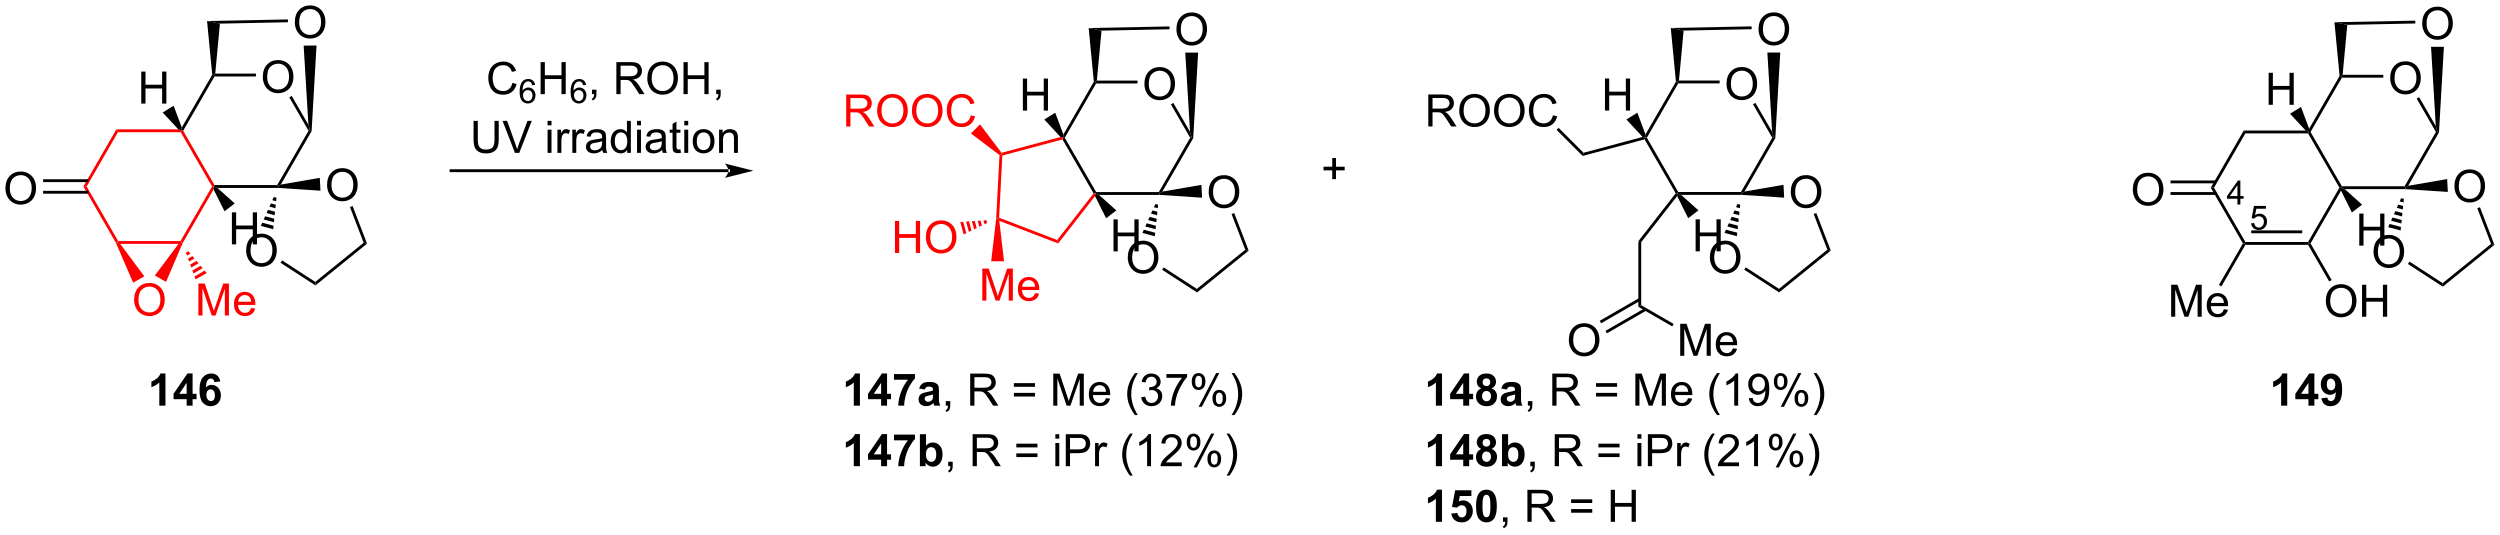 <?xml version="1.0" encoding="UTF-8"?>
<!DOCTYPE svg PUBLIC '-//W3C//DTD SVG 1.0//EN'
          'http://www.w3.org/TR/2001/REC-SVG-20010904/DTD/svg10.dtd'>
<svg stroke-dasharray="none" shape-rendering="auto" xmlns="http://www.w3.org/2000/svg" font-family="'Dialog'" text-rendering="auto" width="1024" fill-opacity="1" color-interpolation="auto" color-rendering="auto" preserveAspectRatio="xMidYMid meet" font-size="12px" viewBox="0 0 1024 219" fill="black" xmlns:xlink="http://www.w3.org/1999/xlink" stroke="black" image-rendering="auto" stroke-miterlimit="10" stroke-linecap="square" stroke-linejoin="miter" font-style="normal" stroke-width="1" height="219" stroke-dashoffset="0" font-weight="normal" stroke-opacity="1"
><!--Generated by the Batik Graphics2D SVG Generator--><defs id="genericDefs"
  /><g
  ><defs id="defs1"
    ><clipPath clipPathUnits="userSpaceOnUse" id="clipPath1"
      ><path d="M1.032 1.598 L460.957 1.598 L460.957 99.771 L1.032 99.771 L1.032 1.598 Z"
      /></clipPath
      ><clipPath clipPathUnits="userSpaceOnUse" id="clipPath2"
      ><path d="M-0.584 43.394 L-0.584 138.837 L446.553 138.837 L446.553 43.394 Z"
      /></clipPath
    ></defs
    ><g fill="red" transform="scale(2.227,2.227) translate(-1.032,-1.598) matrix(1.029,0,0,1.029,1.633,-43.037)" stroke="red"
    ><path d="M20.88 86.972 L20.374 86.717 L20.522 86.462 L31.736 86.462 L31.883 86.717 L31.376 86.972 Z" stroke="none" clip-path="url(#clipPath2)"
    /></g
    ><g fill="red" transform="matrix(2.29,0,0,2.29,1.338,-99.377)" stroke="red"
    ><path d="M32.104 86.845 L31.883 86.717 L31.736 86.462 L37.343 76.751 L37.637 76.751 L37.624 77.284 Z" stroke="none" clip-path="url(#clipPath2)"
    /></g
    ><g fill="red" transform="matrix(2.29,0,0,2.29,1.338,-99.377)" stroke="red"
    ><path d="M37.785 76.495 L37.637 76.751 L37.343 76.751 L31.736 67.039 L31.883 66.784 L32.178 66.784 Z" stroke="none" clip-path="url(#clipPath2)"
    /></g
    ><g fill="red" transform="matrix(2.29,0,0,2.29,1.338,-99.377)" stroke="red"
    ><path d="M31.305 66.529 L31.883 66.784 L31.736 67.039 L20.522 67.039 L20.227 66.529 Z" stroke="none" clip-path="url(#clipPath2)"
    /></g
    ><g fill="red" transform="matrix(2.29,0,0,2.29,1.338,-99.377)" stroke="red"
    ><path d="M20.227 66.529 L20.522 67.039 L14.915 76.751 L14.325 76.751 Z" stroke="none" clip-path="url(#clipPath2)"
    /></g
    ><g fill="red" transform="matrix(2.29,0,0,2.29,1.338,-99.377)" stroke="red"
    ><path d="M14.325 76.751 L14.915 76.751 L20.522 86.462 L20.374 86.717 L20.153 86.845 Z" stroke="none" clip-path="url(#clipPath2)"
    /></g
    ><g transform="matrix(2.29,0,0,2.29,1.338,-99.377)"
    ><path d="M46.423 57.178 Q46.423 55.751 47.188 54.946 Q47.954 54.139 49.165 54.139 Q49.956 54.139 50.592 54.519 Q51.23 54.897 51.563 55.574 Q51.899 56.251 51.899 57.11 Q51.899 57.983 51.548 58.67 Q51.196 59.358 50.55 59.712 Q49.907 60.066 49.16 60.066 Q48.352 60.066 47.714 59.675 Q47.079 59.282 46.751 58.608 Q46.423 57.93 46.423 57.178 ZM47.204 57.188 Q47.204 58.225 47.759 58.821 Q48.316 59.415 49.157 59.415 Q50.011 59.415 50.563 58.813 Q51.118 58.212 51.118 57.108 Q51.118 56.407 50.881 55.886 Q50.644 55.365 50.188 55.079 Q49.735 54.79 49.167 54.79 Q48.363 54.79 47.782 55.344 Q47.204 55.897 47.204 57.188 Z" stroke="none" clip-path="url(#clipPath2)"
    /></g
    ><g transform="matrix(2.29,0,0,2.29,1.338,-99.377)"
    ><path d="M38.298 77.006 L37.637 76.751 L37.785 76.495 L48.999 76.495 L49.146 76.751 L49.165 77.006 Z" stroke="none" clip-path="url(#clipPath2)"
    /></g
    ><g transform="matrix(2.29,0,0,2.29,1.338,-99.377)"
    ><path d="M49.638 76.409 L49.146 76.751 L48.999 76.495 L54.606 66.784 L54.9 66.784 L55.151 66.86 Z" stroke="none" clip-path="url(#clipPath2)"
    /></g
    ><g transform="matrix(2.29,0,0,2.29,1.338,-99.377)"
    ><path d="M54.581 65.721 L54.9 66.784 L54.606 66.784 L51.155 60.806 L51.596 60.551 Z" stroke="none" clip-path="url(#clipPath2)"
    /></g
    ><g transform="matrix(2.29,0,0,2.29,1.338,-99.377)"
    ><path d="M45.193 56.562 L45.193 57.072 L37.785 57.072 L37.637 56.817 L37.916 56.562 Z" stroke="none" clip-path="url(#clipPath2)"
    /></g
    ><g transform="matrix(2.29,0,0,2.29,1.338,-99.377)"
    ><path d="M37.377 56.758 L37.637 56.817 L37.785 57.072 L32.178 66.784 L31.883 66.784 L31.929 66.194 Z" stroke="none" clip-path="url(#clipPath2)"
    /></g
    ><g fill="red" transform="matrix(2.29,0,0,2.29,1.338,-99.377)" stroke="red"
    ><path d="M23.405 97.045 Q23.405 95.618 24.171 94.813 Q24.937 94.006 26.148 94.006 Q26.939 94.006 27.575 94.386 Q28.213 94.764 28.546 95.441 Q28.882 96.118 28.882 96.977 Q28.882 97.85 28.53 98.537 Q28.179 99.225 27.533 99.579 Q26.89 99.933 26.142 99.933 Q25.335 99.933 24.697 99.542 Q24.062 99.149 23.733 98.475 Q23.405 97.798 23.405 97.045 ZM24.187 97.055 Q24.187 98.092 24.741 98.688 Q25.299 99.282 26.14 99.282 Q26.994 99.282 27.546 98.68 Q28.101 98.079 28.101 96.975 Q28.101 96.274 27.864 95.753 Q27.627 95.233 27.171 94.946 Q26.718 94.657 26.15 94.657 Q25.345 94.657 24.765 95.212 Q24.187 95.764 24.187 97.055 Z" stroke="none" clip-path="url(#clipPath2)"
    /></g
    ><g fill="red" transform="matrix(2.29,0,0,2.29,1.338,-99.377)" stroke="red"
    ><path d="M20.153 86.845 L20.374 86.717 L20.88 86.972 L25.224 92.815 L23.23 93.966 Z" stroke="none" clip-path="url(#clipPath2)"
    /></g
    ><g fill="red" transform="matrix(2.29,0,0,2.29,1.338,-99.377)" stroke="red"
    ><path d="M29.11 93.822 L27.116 92.672 L31.376 86.972 L31.883 86.717 L32.104 86.845 Z" stroke="none" clip-path="url(#clipPath2)"
    /></g
    ><g transform="matrix(2.29,0,0,2.29,1.338,-99.377)"
    ><path d="M43.444 88.228 Q43.444 86.801 44.21 85.996 Q44.975 85.189 46.186 85.189 Q46.978 85.189 47.613 85.569 Q48.251 85.947 48.585 86.624 Q48.921 87.301 48.921 88.16 Q48.921 89.033 48.569 89.72 Q48.218 90.408 47.572 90.762 Q46.928 91.116 46.181 91.116 Q45.374 91.116 44.736 90.725 Q44.1 90.332 43.772 89.658 Q43.444 88.981 43.444 88.228 ZM44.225 88.238 Q44.225 89.275 44.78 89.871 Q45.337 90.465 46.178 90.465 Q47.033 90.465 47.585 89.863 Q48.139 89.262 48.139 88.158 Q48.139 87.457 47.902 86.936 Q47.665 86.415 47.21 86.129 Q46.757 85.84 46.189 85.84 Q45.384 85.84 44.803 86.395 Q44.225 86.947 44.225 88.238 Z" stroke="none" clip-path="url(#clipPath2)"
    /></g
    ><g transform="matrix(2.29,0,0,2.29,1.338,-99.377)"
    ><path d="M57.916 76.509 Q57.916 75.082 58.681 74.277 Q59.447 73.47 60.658 73.47 Q61.449 73.47 62.085 73.85 Q62.723 74.228 63.056 74.905 Q63.392 75.582 63.392 76.441 Q63.392 77.314 63.041 78.001 Q62.689 78.689 62.043 79.043 Q61.4 79.397 60.653 79.397 Q59.845 79.397 59.207 79.007 Q58.572 78.613 58.244 77.939 Q57.916 77.262 57.916 76.509 ZM58.697 76.52 Q58.697 77.556 59.252 78.152 Q59.809 78.746 60.65 78.746 Q61.504 78.746 62.056 78.145 Q62.611 77.543 62.611 76.439 Q62.611 75.738 62.374 75.218 Q62.137 74.697 61.681 74.41 Q61.228 74.121 60.66 74.121 Q59.856 74.121 59.275 74.676 Q58.697 75.228 58.697 76.52 Z" stroke="none" clip-path="url(#clipPath2)"
    /></g
    ><g transform="matrix(2.29,0,0,2.29,1.338,-99.377)"
    ><path d="M48.871 78.761 L48.806 79.388 L48.121 79.204 L48.379 78.629 ZM48.742 80.014 L48.677 80.641 L47.607 80.355 L47.864 79.779 ZM48.612 81.268 L48.547 81.895 L47.093 81.505 L47.35 80.93 ZM48.482 82.522 L48.417 83.149 L46.578 82.656 L46.835 82.081 ZM48.352 83.776 L48.287 84.403 L46.064 83.807 L46.321 83.232 Z" stroke="none" clip-path="url(#clipPath2)"
    /></g
    ><g transform="matrix(2.29,0,0,2.29,1.338,-99.377)"
    ><path d="M49.593 90.396 L49.871 89.968 L55.803 93.82 L55.836 94.45 Z" stroke="none" clip-path="url(#clipPath2)"
    /></g
    ><g transform="matrix(2.29,0,0,2.29,1.338,-99.377)"
    ><path d="M55.836 94.45 L55.803 93.82 L64.459 86.811 L65.068 86.974 Z" stroke="none" clip-path="url(#clipPath2)"
    /></g
    ><g transform="matrix(2.29,0,0,2.29,1.338,-99.377)"
    ><path d="M65.068 86.974 L64.459 86.811 L62.009 80.428 L62.485 80.246 Z" stroke="none" clip-path="url(#clipPath2)"
    /></g
    ><g transform="matrix(2.29,0,0,2.29,1.338,-99.377)"
    ><path d="M56.614 75.207 L56.734 77.505 L49.165 77.006 L49.146 76.751 L49.638 76.409 Z" stroke="none" clip-path="url(#clipPath2)"
    /></g
    ><g transform="matrix(2.29,0,0,2.29,1.338,-99.377)"
    ><path d="M37.916 56.562 L37.637 56.817 L37.377 56.758 L36.45 47.157 L38.752 47.622 Z" stroke="none" clip-path="url(#clipPath2)"
    /></g
    ><g transform="matrix(2.29,0,0,2.29,1.338,-99.377)"
    ><path d="M52.149 47.405 Q52.149 45.978 52.915 45.173 Q53.681 44.366 54.892 44.366 Q55.683 44.366 56.319 44.746 Q56.957 45.124 57.29 45.801 Q57.626 46.478 57.626 47.337 Q57.626 48.21 57.274 48.897 Q56.923 49.585 56.277 49.939 Q55.634 50.293 54.886 50.293 Q54.079 50.293 53.441 49.903 Q52.806 49.509 52.477 48.835 Q52.149 48.158 52.149 47.405 ZM52.931 47.416 Q52.931 48.452 53.485 49.048 Q54.043 49.642 54.884 49.642 Q55.738 49.642 56.29 49.041 Q56.845 48.439 56.845 47.335 Q56.845 46.634 56.608 46.114 Q56.371 45.593 55.915 45.306 Q55.462 45.017 54.894 45.017 Q54.09 45.017 53.509 45.572 Q52.931 46.124 52.931 47.416 Z" stroke="none" clip-path="url(#clipPath2)"
    /></g
    ><g transform="matrix(2.29,0,0,2.29,1.338,-99.377)"
    ><path d="M55.151 66.86 L54.9 66.784 L54.581 65.721 L53.728 51.548 L56.03 51.545 Z" stroke="none" clip-path="url(#clipPath2)"
    /></g
    ><g transform="matrix(2.29,0,0,2.29,1.338,-99.377)"
    ><path d="M38.752 47.622 L36.45 47.157 L50.91 46.868 L50.92 47.378 Z" stroke="none" clip-path="url(#clipPath2)"
    /></g
    ><g transform="matrix(2.29,0,0,2.29,1.338,-99.377)"
    ><path d="M24.681 61.924 L24.681 56.197 L25.439 56.197 L25.439 58.549 L28.415 58.549 L28.415 56.197 L29.173 56.197 L29.173 61.924 L28.415 61.924 L28.415 59.223 L25.439 59.223 L25.439 61.924 L24.681 61.924 Z" stroke="none" clip-path="url(#clipPath2)"
    /></g
    ><g transform="matrix(2.29,0,0,2.29,1.338,-99.377)"
    ><path d="M31.929 66.194 L31.883 66.784 L31.305 66.529 L28.511 63.52 L30.469 62.309 Z" stroke="none" clip-path="url(#clipPath2)"
    /></g
    ><g transform="matrix(2.29,0,0,2.29,1.338,-99.377)"
    ><path d="M40.895 87.107 L40.895 81.381 L41.653 81.381 L41.653 83.732 L44.63 83.732 L44.63 81.381 L45.387 81.381 L45.387 87.107 L44.63 87.107 L44.63 84.407 L41.653 84.407 L41.653 87.107 L40.895 87.107 Z" stroke="none" clip-path="url(#clipPath2)"
    /></g
    ><g transform="matrix(2.29,0,0,2.29,1.338,-99.377)"
    ><path d="M37.624 77.284 L37.637 76.751 L38.298 77.006 L41.402 79.782 L39.573 81.18 Z" stroke="none" clip-path="url(#clipPath2)"
    /></g
    ><g fill="red" transform="matrix(2.29,0,0,2.29,1.338,-99.377)" stroke="red"
    ><path d="M34.899 99.834 L34.899 94.108 L36.04 94.108 L37.396 98.162 Q37.584 98.727 37.67 99.009 Q37.766 98.696 37.975 98.092 L39.344 94.108 L40.365 94.108 L40.365 99.834 L39.633 99.834 L39.633 95.04 L37.969 99.834 L37.287 99.834 L35.631 94.959 L35.631 99.834 L34.899 99.834 ZM44.337 98.498 L45.063 98.587 Q44.891 99.225 44.425 99.576 Q43.962 99.928 43.24 99.928 Q42.329 99.928 41.795 99.368 Q41.264 98.805 41.264 97.795 Q41.264 96.748 41.803 96.17 Q42.342 95.592 43.201 95.592 Q44.032 95.592 44.558 96.16 Q45.087 96.725 45.087 97.751 Q45.087 97.813 45.084 97.938 L41.99 97.938 Q42.029 98.623 42.376 98.988 Q42.725 99.35 43.243 99.35 Q43.631 99.35 43.904 99.147 Q44.178 98.944 44.337 98.498 ZM42.029 97.36 L44.344 97.36 Q44.297 96.837 44.079 96.576 Q43.743 96.17 43.209 96.17 Q42.725 96.17 42.394 96.496 Q42.063 96.819 42.029 97.36 Z" stroke="none" clip-path="url(#clipPath2)"
    /></g
    ><g fill="red" transform="matrix(2.29,0,0,2.29,1.338,-99.377)" stroke="red"
    ><path d="M33.11 88.333 L33.475 88.765 L32.861 89.12 L32.668 88.588 ZM33.839 89.198 L34.204 89.63 L33.245 90.184 L33.053 89.652 ZM34.569 90.062 L34.933 90.495 L33.629 91.248 L33.437 90.716 ZM35.298 90.927 L35.662 91.359 L34.014 92.311 L33.821 91.779 ZM36.027 91.792 L36.391 92.224 L34.398 93.375 L34.206 92.843 Z" stroke="none" clip-path="url(#clipPath2)"
    /></g
    ><g transform="matrix(2.29,0,0,2.29,1.338,-99.377)"
    ><path d="M29.009 115.951 L27.912 115.951 L27.912 111.813 Q27.311 112.376 26.493 112.647 L26.493 111.649 Q26.923 111.509 27.425 111.118 Q27.93 110.725 28.118 110.201 L29.009 110.201 L29.009 115.951 ZM32.801 115.951 L32.801 114.798 L30.458 114.798 L30.458 113.837 L32.942 110.201 L33.864 110.201 L33.864 113.834 L34.575 113.834 L34.575 114.798 L33.864 114.798 L33.864 115.951 L32.801 115.951 ZM32.801 113.834 L32.801 111.876 L31.486 113.834 L32.801 113.834 ZM38.818 111.626 L37.756 111.743 Q37.717 111.415 37.553 111.259 Q37.389 111.102 37.126 111.102 Q36.779 111.102 36.537 111.415 Q36.298 111.727 36.235 112.717 Q36.647 112.233 37.256 112.233 Q37.943 112.233 38.433 112.756 Q38.923 113.279 38.923 114.108 Q38.923 114.985 38.407 115.519 Q37.891 116.05 37.084 116.05 Q36.217 116.05 35.657 115.376 Q35.1 114.701 35.1 113.165 Q35.1 111.592 35.68 110.897 Q36.264 110.201 37.193 110.201 Q37.844 110.201 38.272 110.566 Q38.701 110.93 38.818 111.626 ZM36.329 114.022 Q36.329 114.555 36.574 114.847 Q36.821 115.139 37.139 115.139 Q37.443 115.139 37.647 114.902 Q37.85 114.662 37.85 114.118 Q37.85 113.561 37.631 113.3 Q37.412 113.04 37.084 113.04 Q36.766 113.04 36.548 113.29 Q36.329 113.537 36.329 114.022 Z" stroke="none" clip-path="url(#clipPath2)"
    /></g
    ><g transform="matrix(2.29,0,0,2.29,1.338,-99.377)"
    ><path d="M195.474 77.749 L195.326 78.004 L195.019 77.983 L189.449 68.334 L189.572 68.037 L189.867 68.037 Z" stroke="none" clip-path="url(#clipPath2)"
    /></g
    ><g transform="matrix(2.29,0,0,2.29,1.338,-99.377)"
    ><path d="M204.112 58.431 Q204.112 57.004 204.877 56.2 Q205.643 55.392 206.854 55.392 Q207.646 55.392 208.281 55.773 Q208.919 56.15 209.252 56.827 Q209.588 57.504 209.588 58.364 Q209.588 59.236 209.237 59.923 Q208.885 60.611 208.239 60.965 Q207.596 61.319 206.849 61.319 Q206.041 61.319 205.403 60.929 Q204.768 60.535 204.44 59.861 Q204.112 59.184 204.112 58.431 ZM204.893 58.442 Q204.893 59.478 205.448 60.075 Q206.005 60.668 206.846 60.668 Q207.7 60.668 208.252 60.067 Q208.807 59.465 208.807 58.361 Q208.807 57.66 208.57 57.14 Q208.333 56.619 207.877 56.332 Q207.424 56.043 206.857 56.043 Q206.052 56.043 205.471 56.598 Q204.893 57.15 204.893 58.442 Z" stroke="none" clip-path="url(#clipPath2)"
    /></g
    ><g transform="matrix(2.29,0,0,2.29,1.338,-99.377)"
    ><path d="M195.987 78.259 L195.326 78.004 L195.474 77.749 L206.688 77.749 L206.835 78.004 L206.854 78.259 Z" stroke="none" clip-path="url(#clipPath2)"
    /></g
    ><g transform="matrix(2.29,0,0,2.29,1.338,-99.377)"
    ><path d="M207.327 77.662 L206.835 78.004 L206.688 77.749 L212.295 68.037 L212.589 68.037 L212.84 68.113 Z" stroke="none" clip-path="url(#clipPath2)"
    /></g
    ><g transform="matrix(2.29,0,0,2.29,1.338,-99.377)"
    ><path d="M212.27 66.974 L212.589 68.037 L212.295 68.037 L208.844 62.06 L209.286 61.805 Z" stroke="none" clip-path="url(#clipPath2)"
    /></g
    ><g transform="matrix(2.29,0,0,2.29,1.338,-99.377)"
    ><path d="M202.882 57.815 L202.882 58.325 L195.474 58.325 L195.326 58.07 L195.605 57.815 Z" stroke="none" clip-path="url(#clipPath2)"
    /></g
    ><g transform="matrix(2.29,0,0,2.29,1.338,-99.377)"
    ><path d="M195.066 58.012 L195.326 58.07 L195.474 58.325 L189.867 68.037 L189.572 68.037 L189.618 67.448 Z" stroke="none" clip-path="url(#clipPath2)"
    /></g
    ><g transform="matrix(2.29,0,0,2.29,1.338,-99.377)"
    ><path d="M201.133 89.481 Q201.133 88.054 201.899 87.25 Q202.664 86.442 203.875 86.442 Q204.667 86.442 205.302 86.823 Q205.94 87.2 206.274 87.877 Q206.61 88.554 206.61 89.414 Q206.61 90.286 206.258 90.974 Q205.907 91.661 205.261 92.015 Q204.618 92.37 203.87 92.37 Q203.063 92.37 202.425 91.979 Q201.789 91.586 201.461 90.911 Q201.133 90.234 201.133 89.481 ZM201.914 89.492 Q201.914 90.528 202.469 91.125 Q203.026 91.718 203.868 91.718 Q204.722 91.718 205.274 91.117 Q205.828 90.515 205.828 89.411 Q205.828 88.711 205.591 88.19 Q205.355 87.669 204.899 87.382 Q204.446 87.093 203.878 87.093 Q203.073 87.093 202.493 87.648 Q201.914 88.2 201.914 89.492 Z" stroke="none" clip-path="url(#clipPath2)"
    /></g
    ><g transform="matrix(2.29,0,0,2.29,1.338,-99.377)"
    ><path d="M215.605 77.763 Q215.605 76.335 216.37 75.531 Q217.136 74.724 218.347 74.724 Q219.138 74.724 219.774 75.104 Q220.412 75.481 220.745 76.158 Q221.081 76.835 221.081 77.695 Q221.081 78.567 220.73 79.255 Q220.378 79.942 219.732 80.296 Q219.089 80.651 218.342 80.651 Q217.534 80.651 216.896 80.26 Q216.261 79.867 215.933 79.192 Q215.605 78.515 215.605 77.763 ZM216.386 77.773 Q216.386 78.809 216.941 79.406 Q217.498 79.999 218.339 79.999 Q219.193 79.999 219.745 79.398 Q220.3 78.796 220.3 77.692 Q220.3 76.992 220.063 76.471 Q219.826 75.95 219.37 75.664 Q218.917 75.374 218.349 75.374 Q217.545 75.374 216.964 75.929 Q216.386 76.481 216.386 77.773 Z" stroke="none" clip-path="url(#clipPath2)"
    /></g
    ><g transform="matrix(2.29,0,0,2.29,1.338,-99.377)"
    ><path d="M206.561 80.014 L206.496 80.641 L205.81 80.457 L206.068 79.882 ZM206.431 81.268 L206.366 81.895 L205.296 81.608 L205.553 81.033 ZM206.301 82.522 L206.236 83.148 L204.782 82.759 L205.039 82.183 ZM206.171 83.775 L206.106 84.402 L204.267 83.91 L204.524 83.334 ZM206.041 85.029 L205.976 85.656 L203.753 85.06 L204.01 84.485 Z" stroke="none" clip-path="url(#clipPath2)"
    /></g
    ><g transform="matrix(2.29,0,0,2.29,1.338,-99.377)"
    ><path d="M207.282 91.649 L207.56 91.221 L213.492 95.074 L213.525 95.703 Z" stroke="none" clip-path="url(#clipPath2)"
    /></g
    ><g transform="matrix(2.29,0,0,2.29,1.338,-99.377)"
    ><path d="M213.525 95.703 L213.492 95.074 L222.148 88.064 L222.757 88.228 Z" stroke="none" clip-path="url(#clipPath2)"
    /></g
    ><g transform="matrix(2.29,0,0,2.29,1.338,-99.377)"
    ><path d="M222.757 88.228 L222.148 88.064 L219.698 81.682 L220.174 81.499 Z" stroke="none" clip-path="url(#clipPath2)"
    /></g
    ><g transform="matrix(2.29,0,0,2.29,1.338,-99.377)"
    ><path d="M214.303 76.46 L214.423 78.759 L206.854 78.259 L206.835 78.004 L207.327 77.662 Z" stroke="none" clip-path="url(#clipPath2)"
    /></g
    ><g transform="matrix(2.29,0,0,2.29,1.338,-99.377)"
    ><path d="M195.605 57.815 L195.326 58.07 L195.066 58.012 L194.139 48.411 L196.441 48.875 Z" stroke="none" clip-path="url(#clipPath2)"
    /></g
    ><g transform="matrix(2.29,0,0,2.29,1.338,-99.377)"
    ><path d="M209.839 48.658 Q209.839 47.231 210.604 46.427 Q211.37 45.62 212.581 45.62 Q213.372 45.62 214.008 46 Q214.646 46.377 214.979 47.054 Q215.315 47.731 215.315 48.591 Q215.315 49.463 214.964 50.151 Q214.612 50.838 213.966 51.192 Q213.323 51.547 212.576 51.547 Q211.768 51.547 211.13 51.156 Q210.495 50.763 210.167 50.088 Q209.839 49.411 209.839 48.658 ZM210.62 48.669 Q210.62 49.705 211.174 50.302 Q211.732 50.895 212.573 50.895 Q213.427 50.895 213.979 50.294 Q214.534 49.692 214.534 48.588 Q214.534 47.888 214.297 47.367 Q214.06 46.846 213.604 46.56 Q213.151 46.27 212.583 46.27 Q211.779 46.27 211.198 46.825 Q210.62 47.377 210.62 48.669 Z" stroke="none" clip-path="url(#clipPath2)"
    /></g
    ><g transform="matrix(2.29,0,0,2.29,1.338,-99.377)"
    ><path d="M212.84 68.113 L212.589 68.037 L212.27 66.974 L211.417 52.802 L213.719 52.798 Z" stroke="none" clip-path="url(#clipPath2)"
    /></g
    ><g transform="matrix(2.29,0,0,2.29,1.338,-99.377)"
    ><path d="M196.441 48.875 L194.139 48.411 L208.599 48.122 L208.609 48.632 Z" stroke="none" clip-path="url(#clipPath2)"
    /></g
    ><g transform="matrix(2.29,0,0,2.29,1.338,-99.377)"
    ><path d="M182.37 63.177 L182.37 57.45 L183.128 57.45 L183.128 59.802 L186.104 59.802 L186.104 57.45 L186.862 57.45 L186.862 63.177 L186.104 63.177 L186.104 60.477 L183.128 60.477 L183.128 63.177 L182.37 63.177 Z" stroke="none" clip-path="url(#clipPath2)"
    /></g
    ><g transform="matrix(2.29,0,0,2.29,1.338,-99.377)"
    ><path d="M189.618 67.448 L189.572 68.037 L189.102 67.899 L186.2 64.773 L188.158 63.563 Z" stroke="none" clip-path="url(#clipPath2)"
    /></g
    ><g transform="matrix(2.29,0,0,2.29,1.338,-99.377)"
    ><path d="M198.584 88.361 L198.584 82.634 L199.342 82.634 L199.342 84.986 L202.319 84.986 L202.319 82.634 L203.077 82.634 L203.077 88.361 L202.319 88.361 L202.319 85.66 L199.342 85.66 L199.342 88.361 L198.584 88.361 Z" stroke="none" clip-path="url(#clipPath2)"
    /></g
    ><g transform="matrix(2.29,0,0,2.29,1.338,-99.377)"
    ><path d="M195.282 78.476 L195.326 78.004 L195.987 78.259 L199.091 81.036 L197.262 82.433 Z" stroke="none" clip-path="url(#clipPath2)"
    /></g
    ><g transform="matrix(2.29,0,0,2.29,1.338,-99.377)"
    ><path d="M153.224 115.951 L152.127 115.951 L152.127 111.813 Q151.526 112.376 150.708 112.647 L150.708 111.649 Q151.138 111.509 151.641 111.118 Q152.146 110.725 152.333 110.201 L153.224 110.201 L153.224 115.951 ZM157.017 115.951 L157.017 114.798 L154.673 114.798 L154.673 113.837 L157.157 110.201 L158.079 110.201 L158.079 113.834 L158.79 113.834 L158.79 114.798 L158.079 114.798 L158.079 115.951 L157.017 115.951 ZM157.017 113.834 L157.017 111.876 L155.702 113.834 L157.017 113.834 ZM159.315 111.321 L159.315 110.303 L163.068 110.303 L163.068 111.1 Q162.604 111.555 162.122 112.412 Q161.643 113.266 161.391 114.23 Q161.138 115.194 161.143 115.951 L160.083 115.951 Q160.112 114.764 160.573 113.529 Q161.036 112.295 161.81 111.321 L159.315 111.321 ZM164.819 113.069 L163.821 112.889 Q163.991 112.287 164.4 111.998 Q164.811 111.709 165.618 111.709 Q166.353 111.709 166.712 111.884 Q167.071 112.055 167.217 112.324 Q167.366 112.592 167.366 113.305 L167.353 114.587 Q167.353 115.134 167.405 115.394 Q167.459 115.654 167.603 115.951 L166.517 115.951 Q166.475 115.842 166.413 115.626 Q166.384 115.529 166.374 115.498 Q166.092 115.772 165.772 115.91 Q165.452 116.045 165.087 116.045 Q164.446 116.045 164.077 115.699 Q163.709 115.35 163.709 114.819 Q163.709 114.467 163.876 114.191 Q164.045 113.915 164.347 113.769 Q164.65 113.623 165.22 113.514 Q165.991 113.368 166.288 113.243 L166.288 113.134 Q166.288 112.819 166.131 112.683 Q165.975 112.548 165.54 112.548 Q165.249 112.548 165.084 112.665 Q164.92 112.779 164.819 113.069 ZM166.288 113.959 Q166.077 114.029 165.618 114.128 Q165.163 114.225 165.022 114.319 Q164.806 114.469 164.806 114.704 Q164.806 114.936 164.978 115.105 Q165.15 115.272 165.415 115.272 Q165.712 115.272 165.983 115.076 Q166.181 114.928 166.243 114.712 Q166.288 114.571 166.288 114.178 L166.288 113.959 Z" stroke="none" clip-path="url(#clipPath2)"
    /></g
    ><g transform="matrix(2.29,0,0,2.29,1.338,-99.377)"
    ><path d="M168.583 115.951 L168.583 115.149 L169.385 115.149 L169.385 115.951 Q169.385 116.394 169.229 116.665 Q169.073 116.936 168.732 117.084 L168.536 116.785 Q168.76 116.686 168.864 116.496 Q168.971 116.308 168.982 115.951 L168.583 115.951 ZM172.948 115.951 L172.948 110.225 L175.487 110.225 Q176.252 110.225 176.651 110.378 Q177.049 110.532 177.286 110.923 Q177.526 111.313 177.526 111.787 Q177.526 112.397 177.13 112.816 Q176.737 113.233 175.911 113.344 Q176.213 113.49 176.37 113.631 Q176.7 113.936 176.997 114.391 L177.995 115.951 L177.042 115.951 L176.284 114.759 Q175.95 114.243 175.734 113.969 Q175.521 113.696 175.351 113.587 Q175.182 113.477 175.005 113.436 Q174.877 113.407 174.583 113.407 L173.706 113.407 L173.706 115.951 L172.948 115.951 ZM173.706 112.751 L175.333 112.751 Q175.854 112.751 176.146 112.644 Q176.44 112.537 176.591 112.3 Q176.745 112.063 176.745 111.787 Q176.745 111.381 176.448 111.121 Q176.153 110.858 175.518 110.858 L173.706 110.858 L173.706 112.751 ZM184.544 112.584 L180.763 112.584 L180.763 111.928 L184.544 111.928 L184.544 112.584 ZM184.544 114.321 L180.763 114.321 L180.763 113.665 L184.544 113.665 L184.544 114.321 ZM187.806 115.951 L187.806 110.225 L188.946 110.225 L190.303 114.279 Q190.491 114.844 190.577 115.126 Q190.673 114.813 190.881 114.209 L192.251 110.225 L193.272 110.225 L193.272 115.951 L192.54 115.951 L192.54 111.157 L190.876 115.951 L190.194 115.951 L188.538 111.076 L188.538 115.951 L187.806 115.951 ZM197.243 114.615 L197.97 114.704 Q197.798 115.342 197.332 115.694 Q196.868 116.045 196.147 116.045 Q195.236 116.045 194.702 115.485 Q194.17 114.923 194.17 113.912 Q194.17 112.865 194.709 112.287 Q195.249 111.709 196.108 111.709 Q196.939 111.709 197.465 112.277 Q197.993 112.842 197.993 113.868 Q197.993 113.93 197.991 114.055 L194.897 114.055 Q194.936 114.74 195.282 115.105 Q195.631 115.467 196.149 115.467 Q196.538 115.467 196.811 115.264 Q197.084 115.061 197.243 114.615 ZM194.936 113.477 L197.251 113.477 Q197.204 112.954 196.986 112.694 Q196.649 112.287 196.116 112.287 Q195.631 112.287 195.301 112.613 Q194.97 112.936 194.936 113.477 ZM202.42 117.636 Q201.837 116.902 201.433 115.917 Q201.032 114.93 201.032 113.876 Q201.032 112.946 201.334 112.094 Q201.686 111.108 202.42 110.126 L202.923 110.126 Q202.452 110.938 202.298 111.287 Q202.061 111.826 201.923 112.412 Q201.756 113.141 201.756 113.881 Q201.756 115.759 202.923 117.636 L202.42 117.636 ZM203.548 114.438 L204.251 114.344 Q204.374 114.944 204.663 115.207 Q204.954 115.469 205.374 115.469 Q205.868 115.469 206.209 115.126 Q206.553 114.782 206.553 114.274 Q206.553 113.79 206.236 113.477 Q205.92 113.162 205.431 113.162 Q205.233 113.162 204.936 113.24 L205.014 112.623 Q205.084 112.631 205.126 112.631 Q205.577 112.631 205.936 112.397 Q206.295 112.162 206.295 111.673 Q206.295 111.287 206.032 111.035 Q205.772 110.779 205.358 110.779 Q204.946 110.779 204.673 111.037 Q204.399 111.295 204.321 111.811 L203.618 111.686 Q203.749 110.977 204.204 110.589 Q204.663 110.201 205.342 110.201 Q205.811 110.201 206.204 110.402 Q206.6 110.602 206.808 110.951 Q207.017 111.298 207.017 111.688 Q207.017 112.061 206.816 112.365 Q206.618 112.67 206.228 112.85 Q206.736 112.967 207.017 113.337 Q207.298 113.704 207.298 114.259 Q207.298 115.009 206.751 115.532 Q206.204 116.053 205.368 116.053 Q204.616 116.053 204.116 115.605 Q203.618 115.154 203.548 114.438 ZM208.042 110.975 L208.042 110.298 L211.747 110.298 L211.747 110.844 Q211.2 111.428 210.664 112.394 Q210.127 113.358 209.833 114.376 Q209.622 115.094 209.565 115.951 L208.841 115.951 Q208.854 115.274 209.107 114.319 Q209.362 113.36 209.836 112.472 Q210.31 111.584 210.846 110.975 L208.042 110.975 ZM212.577 111.6 Q212.577 110.985 212.884 110.555 Q213.194 110.126 213.78 110.126 Q214.319 110.126 214.67 110.511 Q215.024 110.897 215.024 111.641 Q215.024 112.368 214.668 112.761 Q214.311 113.154 213.788 113.154 Q213.267 113.154 212.92 112.769 Q212.577 112.381 212.577 111.6 ZM213.798 110.61 Q213.538 110.61 213.363 110.837 Q213.189 111.063 213.189 111.67 Q213.189 112.219 213.363 112.446 Q213.54 112.67 213.798 112.67 Q214.064 112.67 214.238 112.444 Q214.413 112.217 214.413 111.615 Q214.413 111.061 214.236 110.837 Q214.061 110.61 213.798 110.61 ZM213.803 116.162 L216.936 110.126 L217.506 110.126 L214.384 116.162 L213.803 116.162 ZM216.28 114.608 Q216.28 113.99 216.587 113.563 Q216.897 113.134 217.486 113.134 Q218.024 113.134 218.379 113.519 Q218.733 113.904 218.733 114.649 Q218.733 115.376 218.374 115.769 Q218.017 116.162 217.491 116.162 Q216.97 116.162 216.624 115.774 Q216.28 115.384 216.28 114.608 ZM217.506 113.618 Q217.241 113.618 217.066 113.844 Q216.892 114.071 216.892 114.678 Q216.892 115.225 217.066 115.451 Q217.243 115.678 217.501 115.678 Q217.772 115.678 217.944 115.451 Q218.118 115.225 218.118 114.623 Q218.118 114.069 217.941 113.844 Q217.767 113.618 217.506 113.618 ZM220.213 117.636 L219.708 117.636 Q220.877 115.759 220.877 113.881 Q220.877 113.147 220.708 112.423 Q220.575 111.837 220.338 111.298 Q220.185 110.946 219.708 110.126 L220.213 110.126 Q220.948 111.108 221.299 112.094 Q221.599 112.946 221.599 113.876 Q221.599 114.93 221.195 115.917 Q220.792 116.902 220.213 117.636 Z" stroke="none" clip-path="url(#clipPath2)"
    /></g
    ><g fill="red" transform="matrix(2.29,0,0,2.29,1.338,-99.377)" stroke="red"
    ><path d="M189.102 67.899 L189.572 68.037 L189.449 68.334 L178.701 71.214 L178.456 71.016 L178.553 70.726 Z" stroke="none" clip-path="url(#clipPath2)"
    /></g
    ><g fill="red" transform="matrix(2.29,0,0,2.29,1.338,-99.377)" stroke="red"
    ><path d="M178.194 71.135 L178.456 71.016 L178.701 71.214 L178.118 82.337 L177.853 82.509 L177.597 82.514 Z" stroke="none" clip-path="url(#clipPath2)"
    /></g
    ><g fill="red" transform="matrix(2.29,0,0,2.29,1.338,-99.377)" stroke="red"
    ><path d="M178.154 82.897 L177.853 82.509 L178.118 82.337 L188.512 86.327 L188.683 86.939 Z" stroke="none" clip-path="url(#clipPath2)"
    /></g
    ><g fill="red" transform="matrix(2.29,0,0,2.29,1.338,-99.377)" stroke="red"
    ><path d="M188.683 86.939 L188.512 86.327 L195.019 77.983 L195.326 78.004 L195.282 78.476 Z" stroke="none" clip-path="url(#clipPath2)"
    /></g
    ><g fill="red" transform="matrix(2.29,0,0,2.29,1.338,-99.377)" stroke="red"
    ><path d="M150.77 66.028 L150.77 60.301 L153.309 60.301 Q154.075 60.301 154.473 60.455 Q154.872 60.609 155.109 60.999 Q155.348 61.39 155.348 61.864 Q155.348 62.473 154.952 62.893 Q154.559 63.309 153.734 63.421 Q154.036 63.567 154.192 63.708 Q154.523 64.012 154.82 64.468 L155.817 66.028 L154.864 66.028 L154.106 64.835 Q153.773 64.32 153.557 64.046 Q153.343 63.773 153.174 63.663 Q153.005 63.554 152.827 63.512 Q152.7 63.484 152.406 63.484 L151.528 63.484 L151.528 66.028 L150.77 66.028 ZM151.528 62.828 L153.156 62.828 Q153.677 62.828 153.968 62.721 Q154.262 62.614 154.413 62.377 Q154.567 62.14 154.567 61.864 Q154.567 61.458 154.27 61.197 Q153.976 60.934 153.34 60.934 L151.528 60.934 L151.528 62.828 ZM156.305 63.239 Q156.305 61.812 157.071 61.007 Q157.837 60.2 159.048 60.2 Q159.839 60.2 160.475 60.58 Q161.113 60.958 161.446 61.635 Q161.782 62.312 161.782 63.171 Q161.782 64.044 161.43 64.731 Q161.079 65.419 160.433 65.773 Q159.79 66.127 159.042 66.127 Q158.235 66.127 157.597 65.736 Q156.962 65.343 156.633 64.669 Q156.305 63.992 156.305 63.239 ZM157.087 63.249 Q157.087 64.286 157.641 64.882 Q158.199 65.476 159.04 65.476 Q159.894 65.476 160.446 64.874 Q161.001 64.273 161.001 63.169 Q161.001 62.468 160.764 61.947 Q160.527 61.426 160.071 61.14 Q159.618 60.851 159.05 60.851 Q158.245 60.851 157.665 61.406 Q157.087 61.958 157.087 63.249 ZM162.528 63.239 Q162.528 61.812 163.294 61.007 Q164.059 60.2 165.27 60.2 Q166.062 60.2 166.697 60.58 Q167.335 60.958 167.669 61.635 Q168.005 62.312 168.005 63.171 Q168.005 64.044 167.653 64.731 Q167.302 65.419 166.656 65.773 Q166.012 66.127 165.265 66.127 Q164.458 66.127 163.82 65.736 Q163.184 65.343 162.856 64.669 Q162.528 63.992 162.528 63.239 ZM163.309 63.249 Q163.309 64.286 163.864 64.882 Q164.421 65.476 165.262 65.476 Q166.117 65.476 166.669 64.874 Q167.223 64.273 167.223 63.169 Q167.223 62.468 166.986 61.947 Q166.749 61.426 166.294 61.14 Q165.84 60.851 165.273 60.851 Q164.468 60.851 163.887 61.406 Q163.309 61.958 163.309 63.249 ZM173.066 64.02 L173.824 64.21 Q173.587 65.145 172.967 65.637 Q172.347 66.127 171.454 66.127 Q170.527 66.127 169.946 65.749 Q169.368 65.372 169.063 64.658 Q168.761 63.942 168.761 63.122 Q168.761 62.226 169.102 61.562 Q169.446 60.895 170.076 60.549 Q170.706 60.203 171.464 60.203 Q172.324 60.203 172.91 60.64 Q173.495 61.078 173.727 61.872 L172.98 62.046 Q172.782 61.421 172.402 61.137 Q172.024 60.851 171.449 60.851 Q170.79 60.851 170.344 61.169 Q169.902 61.484 169.722 62.018 Q169.542 62.551 169.542 63.117 Q169.542 63.848 169.756 64.393 Q169.969 64.937 170.417 65.208 Q170.868 65.476 171.391 65.476 Q172.027 65.476 172.467 65.109 Q172.91 64.742 173.066 64.02 Z" stroke="none" clip-path="url(#clipPath2)"
    /></g
    ><g fill="red" transform="matrix(2.29,0,0,2.29,1.338,-99.377)" stroke="red"
    ><path d="M178.553 70.726 L178.456 71.016 L178.194 71.135 L173.079 67.267 L174.706 65.639 Z" stroke="none" clip-path="url(#clipPath2)"
    /></g
    ><g fill="red" transform="matrix(2.29,0,0,2.29,1.338,-99.377)" stroke="red"
    ><path d="M159.493 88.637 L159.493 82.911 L160.25 82.911 L160.25 85.262 L163.227 85.262 L163.227 82.911 L163.985 82.911 L163.985 88.637 L163.227 88.637 L163.227 85.937 L160.25 85.937 L160.25 88.637 L159.493 88.637 ZM165.017 85.848 Q165.017 84.421 165.783 83.617 Q166.548 82.809 167.759 82.809 Q168.551 82.809 169.186 83.189 Q169.825 83.567 170.158 84.244 Q170.494 84.921 170.494 85.781 Q170.494 86.653 170.142 87.341 Q169.791 88.028 169.145 88.382 Q168.502 88.736 167.754 88.736 Q166.947 88.736 166.309 88.346 Q165.673 87.953 165.345 87.278 Q165.017 86.601 165.017 85.848 ZM165.798 85.859 Q165.798 86.895 166.353 87.492 Q166.911 88.085 167.752 88.085 Q168.606 88.085 169.158 87.484 Q169.713 86.882 169.713 85.778 Q169.713 85.078 169.476 84.557 Q169.239 84.036 168.783 83.749 Q168.33 83.46 167.762 83.46 Q166.957 83.46 166.377 84.015 Q165.798 84.567 165.798 85.859 Z" stroke="none" clip-path="url(#clipPath2)"
    /></g
    ><g fill="red" transform="matrix(2.29,0,0,2.29,1.338,-99.377)" stroke="red"
    ><path d="M175.975 83.276 L175.509 83.504 L175.326 82.819 L175.843 82.783 ZM175.043 83.732 L174.577 83.96 L174.291 82.89 L174.808 82.855 ZM174.111 84.188 L173.645 84.416 L173.256 82.961 L173.773 82.926 ZM173.179 84.643 L172.713 84.871 L172.22 83.033 L172.738 82.997 ZM172.247 85.099 L171.781 85.327 L171.185 83.104 L171.703 83.068 Z" stroke="none" clip-path="url(#clipPath2)"
    /></g
    ><g fill="red" transform="matrix(2.29,0,0,2.29,1.338,-99.377)" stroke="red"
    ><path d="M175.115 97.167 L175.115 91.441 L176.256 91.441 L177.612 95.496 Q177.8 96.061 177.886 96.342 Q177.982 96.029 178.19 95.425 L179.56 91.441 L180.581 91.441 L180.581 97.167 L179.849 97.167 L179.849 92.373 L178.185 97.167 L177.503 97.167 L175.847 92.292 L175.847 97.167 L175.115 97.167 ZM184.552 95.832 L185.279 95.92 Q185.107 96.558 184.641 96.91 Q184.177 97.261 183.456 97.261 Q182.545 97.261 182.011 96.701 Q181.48 96.139 181.48 95.128 Q181.48 94.082 182.019 93.503 Q182.558 92.925 183.417 92.925 Q184.248 92.925 184.774 93.493 Q185.302 94.058 185.302 95.084 Q185.302 95.147 185.3 95.272 L182.206 95.272 Q182.245 95.957 182.591 96.321 Q182.94 96.683 183.459 96.683 Q183.847 96.683 184.12 96.48 Q184.394 96.277 184.552 95.832 ZM182.245 94.693 L184.56 94.693 Q184.513 94.17 184.295 93.91 Q183.959 93.503 183.425 93.503 Q182.94 93.503 182.61 93.829 Q182.279 94.152 182.245 94.693 Z" stroke="none" clip-path="url(#clipPath2)"
    /></g
    ><g fill="red" transform="matrix(2.29,0,0,2.29,1.338,-99.377)" stroke="red"
    ><path d="M177.597 82.514 L177.853 82.509 L178.154 82.897 L179.004 90.133 L176.702 90.133 Z" stroke="none" clip-path="url(#clipPath2)"
    /></g
    ><g transform="matrix(2.29,0,0,2.29,1.338,-99.377)"
    ><path d="M299.591 77.739 L299.443 77.995 L299.136 77.973 L293.566 68.325 L293.689 68.028 L293.983 68.028 Z" stroke="none" clip-path="url(#clipPath2)"
    /></g
    ><g transform="matrix(2.29,0,0,2.29,1.338,-99.377)"
    ><path d="M308.228 58.422 Q308.228 56.995 308.994 56.19 Q309.76 55.383 310.971 55.383 Q311.762 55.383 312.398 55.763 Q313.036 56.141 313.369 56.818 Q313.705 57.495 313.705 58.354 Q313.705 59.227 313.353 59.914 Q313.002 60.602 312.356 60.956 Q311.713 61.31 310.966 61.31 Q310.158 61.31 309.52 60.919 Q308.885 60.526 308.557 59.852 Q308.228 59.174 308.228 58.422 ZM309.01 58.432 Q309.01 59.469 309.565 60.065 Q310.122 60.659 310.963 60.659 Q311.817 60.659 312.369 60.057 Q312.924 59.456 312.924 58.352 Q312.924 57.651 312.687 57.13 Q312.45 56.609 311.994 56.323 Q311.541 56.034 310.973 56.034 Q310.169 56.034 309.588 56.589 Q309.01 57.141 309.01 58.432 Z" stroke="none" clip-path="url(#clipPath2)"
    /></g
    ><g transform="matrix(2.29,0,0,2.29,1.338,-99.377)"
    ><path d="M300.104 78.25 L299.443 77.995 L299.591 77.739 L310.805 77.739 L310.952 77.995 L310.971 78.25 Z" stroke="none" clip-path="url(#clipPath2)"
    /></g
    ><g transform="matrix(2.29,0,0,2.29,1.338,-99.377)"
    ><path d="M311.444 77.653 L310.952 77.995 L310.805 77.739 L316.412 68.028 L316.706 68.028 L316.957 68.104 Z" stroke="none" clip-path="url(#clipPath2)"
    /></g
    ><g transform="matrix(2.29,0,0,2.29,1.338,-99.377)"
    ><path d="M316.387 66.965 L316.706 68.028 L316.412 68.028 L312.961 62.05 L313.402 61.795 Z" stroke="none" clip-path="url(#clipPath2)"
    /></g
    ><g transform="matrix(2.29,0,0,2.29,1.338,-99.377)"
    ><path d="M306.998 57.806 L306.998 58.316 L299.591 58.316 L299.443 58.061 L299.722 57.806 Z" stroke="none" clip-path="url(#clipPath2)"
    /></g
    ><g transform="matrix(2.29,0,0,2.29,1.338,-99.377)"
    ><path d="M299.182 58.002 L299.443 58.061 L299.591 58.316 L293.983 68.028 L293.689 68.028 L293.735 67.438 Z" stroke="none" clip-path="url(#clipPath2)"
    /></g
    ><g transform="matrix(2.29,0,0,2.29,1.338,-99.377)"
    ><path d="M305.25 89.472 Q305.25 88.045 306.016 87.24 Q306.781 86.433 307.992 86.433 Q308.784 86.433 309.419 86.813 Q310.057 87.191 310.391 87.868 Q310.726 88.545 310.726 89.404 Q310.726 90.277 310.375 90.964 Q310.023 91.652 309.377 92.006 Q308.734 92.36 307.987 92.36 Q307.18 92.36 306.542 91.969 Q305.906 91.576 305.578 90.902 Q305.25 90.225 305.25 89.472 ZM306.031 89.482 Q306.031 90.519 306.586 91.115 Q307.143 91.709 307.984 91.709 Q308.839 91.709 309.391 91.107 Q309.945 90.506 309.945 89.402 Q309.945 88.701 309.708 88.18 Q309.471 87.659 309.016 87.373 Q308.562 87.084 307.995 87.084 Q307.19 87.084 306.609 87.639 Q306.031 88.191 306.031 89.482 Z" stroke="none" clip-path="url(#clipPath2)"
    /></g
    ><g transform="matrix(2.29,0,0,2.29,1.338,-99.377)"
    ><path d="M319.721 77.753 Q319.721 76.326 320.487 75.521 Q321.253 74.714 322.464 74.714 Q323.255 74.714 323.891 75.094 Q324.529 75.472 324.862 76.149 Q325.198 76.826 325.198 77.685 Q325.198 78.558 324.846 79.245 Q324.495 79.933 323.849 80.287 Q323.206 80.641 322.458 80.641 Q321.651 80.641 321.013 80.251 Q320.378 79.857 320.05 79.183 Q319.721 78.506 319.721 77.753 ZM320.503 77.763 Q320.503 78.8 321.057 79.396 Q321.615 79.99 322.456 79.99 Q323.31 79.99 323.862 79.388 Q324.417 78.787 324.417 77.683 Q324.417 76.982 324.18 76.462 Q323.943 75.941 323.487 75.654 Q323.034 75.365 322.466 75.365 Q321.661 75.365 321.081 75.92 Q320.503 76.472 320.503 77.763 Z" stroke="none" clip-path="url(#clipPath2)"
    /></g
    ><g transform="matrix(2.29,0,0,2.29,1.338,-99.377)"
    ><path d="M310.677 80.004 L310.612 80.631 L309.927 80.448 L310.185 79.873 ZM310.548 81.258 L310.483 81.885 L309.413 81.599 L309.67 81.023 ZM310.418 82.512 L310.353 83.139 L308.899 82.749 L309.156 82.174 ZM310.288 83.766 L310.223 84.393 L308.384 83.9 L308.641 83.325 ZM310.158 85.02 L310.093 85.647 L307.87 85.051 L308.127 84.476 Z" stroke="none" clip-path="url(#clipPath2)"
    /></g
    ><g transform="matrix(2.29,0,0,2.29,1.338,-99.377)"
    ><path d="M311.399 91.64 L311.677 91.212 L317.609 95.064 L317.642 95.694 Z" stroke="none" clip-path="url(#clipPath2)"
    /></g
    ><g transform="matrix(2.29,0,0,2.29,1.338,-99.377)"
    ><path d="M317.642 95.694 L317.609 95.064 L326.264 88.055 L326.874 88.218 Z" stroke="none" clip-path="url(#clipPath2)"
    /></g
    ><g transform="matrix(2.29,0,0,2.29,1.338,-99.377)"
    ><path d="M326.874 88.218 L326.264 88.055 L323.815 81.672 L324.291 81.49 Z" stroke="none" clip-path="url(#clipPath2)"
    /></g
    ><g transform="matrix(2.29,0,0,2.29,1.338,-99.377)"
    ><path d="M318.42 76.451 L318.54 78.749 L310.971 78.25 L310.952 77.995 L311.444 77.653 Z" stroke="none" clip-path="url(#clipPath2)"
    /></g
    ><g transform="matrix(2.29,0,0,2.29,1.338,-99.377)"
    ><path d="M299.722 57.806 L299.443 58.061 L299.182 58.002 L298.256 48.401 L300.558 48.866 Z" stroke="none" clip-path="url(#clipPath2)"
    /></g
    ><g transform="matrix(2.29,0,0,2.29,1.338,-99.377)"
    ><path d="M313.955 48.649 Q313.955 47.222 314.721 46.417 Q315.487 45.61 316.697 45.61 Q317.489 45.61 318.125 45.99 Q318.763 46.368 319.096 47.045 Q319.432 47.722 319.432 48.581 Q319.432 49.454 319.08 50.141 Q318.729 50.829 318.083 51.183 Q317.44 51.537 316.692 51.537 Q315.885 51.537 315.247 51.146 Q314.612 50.753 314.283 50.079 Q313.955 49.402 313.955 48.649 ZM314.737 48.66 Q314.737 49.696 315.291 50.292 Q315.849 50.886 316.69 50.886 Q317.544 50.886 318.096 50.285 Q318.651 49.683 318.651 48.579 Q318.651 47.878 318.414 47.357 Q318.177 46.837 317.721 46.55 Q317.268 46.261 316.7 46.261 Q315.895 46.261 315.315 46.816 Q314.737 47.368 314.737 48.66 Z" stroke="none" clip-path="url(#clipPath2)"
    /></g
    ><g transform="matrix(2.29,0,0,2.29,1.338,-99.377)"
    ><path d="M316.957 68.104 L316.706 68.028 L316.387 66.965 L315.534 52.792 L317.836 52.789 Z" stroke="none" clip-path="url(#clipPath2)"
    /></g
    ><g transform="matrix(2.29,0,0,2.29,1.338,-99.377)"
    ><path d="M300.558 48.866 L298.256 48.401 L312.716 48.112 L312.726 48.622 Z" stroke="none" clip-path="url(#clipPath2)"
    /></g
    ><g transform="matrix(2.29,0,0,2.29,1.338,-99.377)"
    ><path d="M286.487 63.168 L286.487 57.441 L287.245 57.441 L287.245 59.793 L290.221 59.793 L290.221 57.441 L290.979 57.441 L290.979 63.168 L290.221 63.168 L290.221 60.467 L287.245 60.467 L287.245 63.168 L286.487 63.168 Z" stroke="none" clip-path="url(#clipPath2)"
    /></g
    ><g transform="matrix(2.29,0,0,2.29,1.338,-99.377)"
    ><path d="M293.735 67.438 L293.689 68.028 L293.219 67.889 L290.317 64.764 L292.275 63.553 Z" stroke="none" clip-path="url(#clipPath2)"
    /></g
    ><g transform="matrix(2.29,0,0,2.29,1.338,-99.377)"
    ><path d="M302.701 88.351 L302.701 82.625 L303.459 82.625 L303.459 84.976 L306.435 84.976 L306.435 82.625 L307.193 82.625 L307.193 88.351 L306.435 88.351 L306.435 85.651 L303.459 85.651 L303.459 88.351 L302.701 88.351 Z" stroke="none" clip-path="url(#clipPath2)"
    /></g
    ><g transform="matrix(2.29,0,0,2.29,1.338,-99.377)"
    ><path d="M299.399 78.466 L299.443 77.995 L300.104 78.25 L303.208 81.026 L301.379 82.424 Z" stroke="none" clip-path="url(#clipPath2)"
    /></g
    ><g transform="matrix(2.29,0,0,2.29,1.338,-99.377)"
    ><path d="M293.219 67.889 L293.689 68.028 L293.566 68.325 L282.496 71.291 L282.649 70.722 Z" stroke="none" clip-path="url(#clipPath2)"
    /></g
    ><g transform="matrix(2.29,0,0,2.29,1.338,-99.377)"
    ><path d="M292.969 86.711 L292.459 86.536 L299.136 77.973 L299.443 77.995 L299.399 78.466 Z" stroke="none" clip-path="url(#clipPath2)"
    /></g
    ><g transform="matrix(2.29,0,0,2.29,1.338,-99.377)"
    ><path d="M254.887 66.019 L254.887 60.292 L257.426 60.292 Q258.192 60.292 258.59 60.446 Q258.989 60.599 259.226 60.99 Q259.465 61.38 259.465 61.854 Q259.465 62.464 259.069 62.883 Q258.676 63.3 257.851 63.412 Q258.153 63.558 258.309 63.698 Q258.64 64.003 258.937 64.459 L259.934 66.019 L258.981 66.019 L258.223 64.826 Q257.89 64.31 257.673 64.037 Q257.46 63.763 257.291 63.654 Q257.121 63.544 256.944 63.503 Q256.817 63.474 256.522 63.474 L255.645 63.474 L255.645 66.019 L254.887 66.019 ZM255.645 62.818 L257.272 62.818 Q257.793 62.818 258.085 62.711 Q258.379 62.604 258.53 62.367 Q258.684 62.13 258.684 61.854 Q258.684 61.448 258.387 61.188 Q258.093 60.925 257.457 60.925 L255.645 60.925 L255.645 62.818 ZM260.422 63.229 Q260.422 61.802 261.188 60.998 Q261.953 60.19 263.164 60.19 Q263.956 60.19 264.591 60.571 Q265.229 60.948 265.563 61.625 Q265.899 62.302 265.899 63.162 Q265.899 64.034 265.547 64.722 Q265.196 65.409 264.55 65.763 Q263.907 66.118 263.159 66.118 Q262.352 66.118 261.714 65.727 Q261.078 65.334 260.75 64.659 Q260.422 63.982 260.422 63.229 ZM261.203 63.24 Q261.203 64.276 261.758 64.873 Q262.315 65.466 263.157 65.466 Q264.011 65.466 264.563 64.865 Q265.118 64.263 265.118 63.159 Q265.118 62.459 264.88 61.938 Q264.644 61.417 264.188 61.13 Q263.735 60.841 263.167 60.841 Q262.362 60.841 261.782 61.396 Q261.203 61.948 261.203 63.24 ZM266.645 63.229 Q266.645 61.802 267.411 60.998 Q268.176 60.19 269.387 60.19 Q270.179 60.19 270.814 60.571 Q271.452 60.948 271.786 61.625 Q272.121 62.302 272.121 63.162 Q272.121 64.034 271.77 64.722 Q271.418 65.409 270.772 65.763 Q270.129 66.118 269.382 66.118 Q268.575 66.118 267.937 65.727 Q267.301 65.334 266.973 64.659 Q266.645 63.982 266.645 63.229 ZM267.426 63.24 Q267.426 64.276 267.981 64.873 Q268.538 65.466 269.379 65.466 Q270.233 65.466 270.786 64.865 Q271.34 64.263 271.34 63.159 Q271.34 62.459 271.103 61.938 Q270.866 61.417 270.411 61.13 Q269.957 60.841 269.39 60.841 Q268.585 60.841 268.004 61.396 Q267.426 61.948 267.426 63.24 ZM277.183 64.011 L277.94 64.201 Q277.703 65.136 277.084 65.628 Q276.464 66.118 275.571 66.118 Q274.644 66.118 274.063 65.74 Q273.485 65.362 273.18 64.649 Q272.878 63.933 272.878 63.112 Q272.878 62.216 273.219 61.552 Q273.563 60.886 274.193 60.539 Q274.823 60.193 275.581 60.193 Q276.44 60.193 277.026 60.63 Q277.612 61.068 277.844 61.862 L277.097 62.037 Q276.899 61.412 276.519 61.128 Q276.141 60.841 275.565 60.841 Q274.907 60.841 274.461 61.159 Q274.019 61.474 273.839 62.008 Q273.659 62.542 273.659 63.107 Q273.659 63.839 273.873 64.383 Q274.086 64.927 274.534 65.198 Q274.985 65.466 275.508 65.466 Q276.144 65.466 276.584 65.099 Q277.026 64.732 277.183 64.011 Z" stroke="none" clip-path="url(#clipPath2)"
    /></g
    ><g transform="matrix(2.29,0,0,2.29,1.338,-99.377)"
    ><path d="M282.649 70.722 L282.496 71.291 L277.829 66.624 L278.19 66.263 Z" stroke="none" clip-path="url(#clipPath2)"
    /></g
    ><g transform="matrix(2.29,0,0,2.29,1.338,-99.377)"
    ><path d="M153.224 126.781 L152.127 126.781 L152.127 122.643 Q151.526 123.206 150.708 123.476 L150.708 122.479 Q151.138 122.338 151.641 121.948 Q152.146 121.555 152.333 121.031 L153.224 121.031 L153.224 126.781 ZM157.017 126.781 L157.017 125.627 L154.673 125.627 L154.673 124.666 L157.157 121.031 L158.079 121.031 L158.079 124.664 L158.79 124.664 L158.79 125.627 L158.079 125.627 L158.079 126.781 L157.017 126.781 ZM157.017 124.664 L157.017 122.706 L155.702 124.664 L157.017 124.664 ZM159.315 122.151 L159.315 121.133 L163.068 121.133 L163.068 121.93 Q162.604 122.385 162.122 123.242 Q161.643 124.096 161.391 125.06 Q161.138 126.023 161.143 126.781 L160.083 126.781 Q160.112 125.594 160.573 124.359 Q161.036 123.125 161.81 122.151 L159.315 122.151 ZM163.952 126.781 L163.952 121.055 L165.048 121.055 L165.048 123.117 Q165.556 122.539 166.251 122.539 Q167.009 122.539 167.504 123.088 Q168.001 123.635 168.001 124.664 Q168.001 125.726 167.496 126.302 Q166.991 126.875 166.267 126.875 Q165.913 126.875 165.566 126.698 Q165.22 126.518 164.97 126.172 L164.97 126.781 L163.952 126.781 ZM165.04 124.617 Q165.04 125.26 165.243 125.57 Q165.53 126.008 166.001 126.008 Q166.366 126.008 166.621 125.698 Q166.876 125.385 166.876 124.719 Q166.876 124.008 166.618 123.693 Q166.361 123.377 165.959 123.377 Q165.564 123.377 165.301 123.685 Q165.04 123.992 165.04 124.617 Z" stroke="none" clip-path="url(#clipPath2)"
    /></g
    ><g transform="matrix(2.29,0,0,2.29,1.338,-99.377)"
    ><path d="M169.021 126.781 L169.021 125.979 L169.823 125.979 L169.823 126.781 Q169.823 127.224 169.667 127.495 Q169.51 127.766 169.169 127.914 L168.974 127.614 Q169.198 127.516 169.302 127.325 Q169.409 127.138 169.419 126.781 L169.021 126.781 ZM173.385 126.781 L173.385 121.055 L175.924 121.055 Q176.69 121.055 177.088 121.208 Q177.487 121.362 177.724 121.752 Q177.963 122.143 177.963 122.617 Q177.963 123.226 177.567 123.646 Q177.174 124.062 176.349 124.174 Q176.651 124.32 176.807 124.461 Q177.138 124.766 177.435 125.221 L178.432 126.781 L177.479 126.781 L176.721 125.588 Q176.388 125.073 176.172 124.799 Q175.958 124.526 175.789 124.416 Q175.62 124.307 175.442 124.266 Q175.315 124.237 175.021 124.237 L174.143 124.237 L174.143 126.781 L173.385 126.781 ZM174.143 123.581 L175.771 123.581 Q176.292 123.581 176.583 123.474 Q176.877 123.367 177.028 123.13 Q177.182 122.893 177.182 122.617 Q177.182 122.211 176.885 121.95 Q176.591 121.687 175.956 121.687 L174.143 121.687 L174.143 123.581 ZM184.982 123.414 L181.2 123.414 L181.2 122.758 L184.982 122.758 L184.982 123.414 ZM184.982 125.151 L181.2 125.151 L181.2 124.495 L184.982 124.495 L184.982 125.151 Z" stroke="none" clip-path="url(#clipPath2)"
    /></g
    ><g transform="matrix(2.29,0,0,2.29,1.338,-99.377)"
    ><path d="M188.181 121.862 L188.181 121.055 L188.884 121.055 L188.884 121.862 L188.181 121.862 ZM188.181 126.781 L188.181 122.633 L188.884 122.633 L188.884 126.781 L188.181 126.781 ZM190.044 126.781 L190.044 121.055 L192.206 121.055 Q192.776 121.055 193.075 121.109 Q193.497 121.18 193.781 121.377 Q194.068 121.573 194.242 121.93 Q194.417 122.284 194.417 122.711 Q194.417 123.44 193.95 123.948 Q193.487 124.453 192.271 124.453 L190.802 124.453 L190.802 126.781 L190.044 126.781 ZM190.802 123.776 L192.284 123.776 Q193.018 123.776 193.325 123.502 Q193.635 123.229 193.635 122.734 Q193.635 122.375 193.453 122.12 Q193.271 121.862 192.974 121.781 Q192.784 121.729 192.268 121.729 L190.802 121.729 L190.802 123.776 ZM195.284 126.781 L195.284 122.633 L195.917 122.633 L195.917 123.26 Q196.159 122.82 196.362 122.68 Q196.568 122.539 196.815 122.539 Q197.169 122.539 197.536 122.766 L197.294 123.416 Q197.036 123.266 196.779 123.266 Q196.549 123.266 196.364 123.403 Q196.182 123.541 196.104 123.789 Q195.987 124.164 195.987 124.609 L195.987 126.781 L195.284 126.781 ZM201.522 128.466 Q200.939 127.732 200.535 126.747 Q200.134 125.76 200.134 124.706 Q200.134 123.776 200.436 122.924 Q200.788 121.937 201.522 120.956 L202.025 120.956 Q201.553 121.768 201.4 122.117 Q201.163 122.656 201.025 123.242 Q200.858 123.971 200.858 124.711 Q200.858 126.588 202.025 128.466 L201.522 128.466 ZM205.295 126.781 L204.592 126.781 L204.592 122.299 Q204.337 122.541 203.926 122.784 Q203.514 123.026 203.186 123.148 L203.186 122.469 Q203.775 122.19 204.215 121.797 Q204.657 121.401 204.842 121.031 L205.295 121.031 L205.295 126.781 ZM210.792 126.104 L210.792 126.781 L207.005 126.781 Q206.997 126.526 207.088 126.291 Q207.232 125.906 207.549 125.531 Q207.87 125.156 208.471 124.664 Q209.404 123.898 209.732 123.45 Q210.06 123.002 210.06 122.604 Q210.06 122.187 209.76 121.901 Q209.463 121.612 208.982 121.612 Q208.474 121.612 208.169 121.916 Q207.864 122.221 207.862 122.76 L207.138 122.687 Q207.213 121.877 207.698 121.456 Q208.182 121.031 208.997 121.031 Q209.823 121.031 210.302 121.489 Q210.784 121.945 210.784 122.62 Q210.784 122.963 210.643 123.297 Q210.502 123.627 210.174 123.995 Q209.849 124.362 209.091 125.002 Q208.458 125.534 208.279 125.724 Q208.099 125.914 207.982 126.104 L210.792 126.104 ZM211.678 122.43 Q211.678 121.815 211.986 121.385 Q212.295 120.956 212.881 120.956 Q213.42 120.956 213.772 121.341 Q214.126 121.726 214.126 122.471 Q214.126 123.198 213.769 123.591 Q213.413 123.984 212.889 123.984 Q212.368 123.984 212.022 123.599 Q211.678 123.211 211.678 122.43 ZM212.9 121.44 Q212.639 121.44 212.465 121.666 Q212.29 121.893 212.29 122.5 Q212.29 123.049 212.465 123.276 Q212.642 123.5 212.9 123.5 Q213.165 123.5 213.34 123.273 Q213.514 123.047 213.514 122.445 Q213.514 121.891 213.337 121.666 Q213.163 121.44 212.9 121.44 ZM212.905 126.992 L216.038 120.956 L216.608 120.956 L213.486 126.992 L212.905 126.992 ZM215.381 125.437 Q215.381 124.82 215.689 124.393 Q215.999 123.963 216.587 123.963 Q217.126 123.963 217.48 124.349 Q217.834 124.734 217.834 125.479 Q217.834 126.206 217.475 126.599 Q217.118 126.992 216.592 126.992 Q216.071 126.992 215.725 126.604 Q215.381 126.213 215.381 125.437 ZM216.608 124.448 Q216.342 124.448 216.168 124.674 Q215.993 124.901 215.993 125.508 Q215.993 126.055 216.168 126.281 Q216.345 126.508 216.603 126.508 Q216.874 126.508 217.045 126.281 Q217.22 126.055 217.22 125.453 Q217.22 124.898 217.043 124.674 Q216.868 124.448 216.608 124.448 ZM219.315 128.466 L218.81 128.466 Q219.979 126.588 219.979 124.711 Q219.979 123.976 219.81 123.252 Q219.677 122.666 219.44 122.127 Q219.286 121.776 218.81 120.956 L219.315 120.956 Q220.049 121.937 220.401 122.924 Q220.7 123.776 220.7 124.706 Q220.7 125.76 220.297 126.747 Q219.893 127.732 219.315 128.466 Z" stroke="none" clip-path="url(#clipPath2)"
    /></g
    ><g transform="matrix(2.29,0,0,2.29,1.338,-99.377)"
    ><path d="M237.709 75.441 L237.709 73.87 L236.149 73.87 L236.149 73.214 L237.709 73.214 L237.709 71.657 L238.373 71.657 L238.373 73.214 L239.931 73.214 L239.931 73.87 L238.373 73.87 L238.373 75.441 L237.709 75.441 Z" stroke="none" clip-path="url(#clipPath2)"
    /></g
    ><g transform="matrix(2.29,0,0,2.29,1.338,-99.377)"
    ><path d="M257.341 115.951 L256.244 115.951 L256.244 111.813 Q255.643 112.376 254.825 112.647 L254.825 111.649 Q255.255 111.509 255.757 111.118 Q256.262 110.725 256.45 110.201 L257.341 110.201 L257.341 115.951 ZM261.134 115.951 L261.134 114.798 L258.79 114.798 L258.79 113.837 L261.274 110.201 L262.196 110.201 L262.196 113.834 L262.907 113.834 L262.907 114.798 L262.196 114.798 L262.196 115.951 L261.134 115.951 ZM261.134 113.834 L261.134 111.876 L259.818 113.834 L261.134 113.834 ZM264.372 112.86 Q263.947 112.68 263.752 112.368 Q263.559 112.053 263.559 111.678 Q263.559 111.037 264.007 110.621 Q264.455 110.201 265.278 110.201 Q266.096 110.201 266.546 110.621 Q266.997 111.037 266.997 111.678 Q266.997 112.076 266.788 112.386 Q266.583 112.696 266.208 112.86 Q266.684 113.053 266.932 113.42 Q267.182 113.787 267.182 114.266 Q267.182 115.061 266.674 115.558 Q266.169 116.053 265.33 116.053 Q264.549 116.053 264.028 115.641 Q263.416 115.157 263.416 114.313 Q263.416 113.85 263.645 113.462 Q263.877 113.071 264.372 112.86 ZM264.598 111.756 Q264.598 112.084 264.783 112.269 Q264.971 112.451 265.278 112.451 Q265.591 112.451 265.778 112.266 Q265.966 112.079 265.966 111.751 Q265.966 111.444 265.781 111.259 Q265.596 111.071 265.291 111.071 Q264.973 111.071 264.786 111.259 Q264.598 111.446 264.598 111.756 ZM264.497 114.209 Q264.497 114.662 264.729 114.917 Q264.963 115.17 265.309 115.17 Q265.651 115.17 265.872 114.925 Q266.096 114.68 266.096 114.219 Q266.096 113.819 265.869 113.574 Q265.643 113.329 265.294 113.329 Q264.893 113.329 264.695 113.608 Q264.497 113.884 264.497 114.209 ZM268.936 113.069 L267.938 112.889 Q268.108 112.287 268.516 111.998 Q268.928 111.709 269.735 111.709 Q270.469 111.709 270.829 111.884 Q271.188 112.055 271.334 112.324 Q271.483 112.592 271.483 113.305 L271.469 114.587 Q271.469 115.134 271.522 115.394 Q271.576 115.654 271.719 115.951 L270.634 115.951 Q270.592 115.842 270.529 115.626 Q270.501 115.529 270.49 115.498 Q270.209 115.772 269.889 115.91 Q269.568 116.045 269.204 116.045 Q268.563 116.045 268.193 115.699 Q267.826 115.35 267.826 114.819 Q267.826 114.467 267.993 114.191 Q268.162 113.915 268.464 113.769 Q268.766 113.623 269.337 113.514 Q270.108 113.368 270.404 113.243 L270.404 113.134 Q270.404 112.819 270.248 112.683 Q270.092 112.548 269.657 112.548 Q269.365 112.548 269.201 112.665 Q269.037 112.779 268.936 113.069 ZM270.404 113.959 Q270.193 114.029 269.735 114.128 Q269.279 114.225 269.139 114.319 Q268.923 114.469 268.923 114.704 Q268.923 114.936 269.094 115.105 Q269.266 115.272 269.532 115.272 Q269.829 115.272 270.1 115.076 Q270.298 114.928 270.36 114.712 Q270.404 114.571 270.404 114.178 L270.404 113.959 Z" stroke="none" clip-path="url(#clipPath2)"
    /></g
    ><g transform="matrix(2.29,0,0,2.29,1.338,-99.377)"
    ><path d="M272.7 115.951 L272.7 115.149 L273.502 115.149 L273.502 115.951 Q273.502 116.394 273.346 116.665 Q273.19 116.936 272.849 117.084 L272.653 116.785 Q272.877 116.686 272.981 116.496 Q273.088 116.308 273.099 115.951 L272.7 115.951 ZM277.065 115.951 L277.065 110.225 L279.604 110.225 Q280.369 110.225 280.768 110.378 Q281.166 110.532 281.403 110.923 Q281.643 111.313 281.643 111.787 Q281.643 112.397 281.247 112.816 Q280.854 113.233 280.028 113.344 Q280.33 113.49 280.486 113.631 Q280.817 113.936 281.114 114.391 L282.111 115.951 L281.158 115.951 L280.401 114.759 Q280.067 114.243 279.851 113.969 Q279.637 113.696 279.468 113.587 Q279.299 113.477 279.122 113.436 Q278.994 113.407 278.7 113.407 L277.822 113.407 L277.822 115.951 L277.065 115.951 ZM277.822 112.751 L279.45 112.751 Q279.971 112.751 280.262 112.644 Q280.557 112.537 280.708 112.3 Q280.861 112.063 280.861 111.787 Q280.861 111.381 280.565 111.121 Q280.27 110.858 279.635 110.858 L277.822 110.858 L277.822 112.751 ZM288.661 112.584 L284.88 112.584 L284.88 111.928 L288.661 111.928 L288.661 112.584 ZM288.661 114.321 L284.88 114.321 L284.88 113.665 L288.661 113.665 L288.661 114.321 ZM291.923 115.951 L291.923 110.225 L293.063 110.225 L294.42 114.279 Q294.608 114.844 294.693 115.126 Q294.79 114.813 294.998 114.209 L296.368 110.225 L297.389 110.225 L297.389 115.951 L296.657 115.951 L296.657 111.157 L294.993 115.951 L294.311 115.951 L292.654 111.076 L292.654 115.951 L291.923 115.951 ZM301.36 114.615 L302.087 114.704 Q301.915 115.342 301.449 115.694 Q300.985 116.045 300.264 116.045 Q299.352 116.045 298.818 115.485 Q298.287 114.923 298.287 113.912 Q298.287 112.865 298.826 112.287 Q299.365 111.709 300.225 111.709 Q301.055 111.709 301.582 112.277 Q302.11 112.842 302.11 113.868 Q302.11 113.93 302.108 114.055 L299.014 114.055 Q299.053 114.74 299.399 115.105 Q299.748 115.467 300.266 115.467 Q300.654 115.467 300.928 115.264 Q301.201 115.061 301.36 114.615 ZM299.053 113.477 L301.368 113.477 Q301.321 112.954 301.102 112.694 Q300.766 112.287 300.233 112.287 Q299.748 112.287 299.418 112.613 Q299.087 112.936 299.053 113.477 ZM306.537 117.636 Q305.954 116.902 305.55 115.917 Q305.149 114.93 305.149 113.876 Q305.149 112.946 305.451 112.094 Q305.803 111.108 306.537 110.126 L307.04 110.126 Q306.568 110.938 306.415 111.287 Q306.178 111.826 306.04 112.412 Q305.873 113.141 305.873 113.881 Q305.873 115.759 307.04 117.636 L306.537 117.636 ZM310.311 115.951 L309.608 115.951 L309.608 111.469 Q309.352 111.712 308.941 111.954 Q308.529 112.196 308.201 112.319 L308.201 111.639 Q308.79 111.36 309.23 110.967 Q309.673 110.571 309.858 110.201 L310.311 110.201 L310.311 115.951 ZM312.216 114.626 L312.893 114.563 Q312.979 115.04 313.221 115.256 Q313.463 115.469 313.841 115.469 Q314.166 115.469 314.408 115.321 Q314.653 115.173 314.809 114.925 Q314.966 114.678 315.07 114.256 Q315.177 113.834 315.177 113.397 Q315.177 113.35 315.174 113.256 Q314.963 113.592 314.596 113.8 Q314.231 114.009 313.807 114.009 Q313.096 114.009 312.604 113.493 Q312.111 112.977 312.111 112.134 Q312.111 111.264 312.625 110.733 Q313.137 110.201 313.911 110.201 Q314.471 110.201 314.932 110.503 Q315.395 110.803 315.635 111.36 Q315.877 111.915 315.877 112.969 Q315.877 114.069 315.637 114.719 Q315.401 115.368 314.929 115.709 Q314.458 116.05 313.825 116.05 Q313.153 116.05 312.726 115.678 Q312.302 115.303 312.216 114.626 ZM315.096 112.1 Q315.096 111.493 314.773 111.139 Q314.45 110.782 313.997 110.782 Q313.528 110.782 313.179 111.165 Q312.833 111.548 312.833 112.157 Q312.833 112.704 313.164 113.048 Q313.494 113.389 313.979 113.389 Q314.466 113.389 314.781 113.048 Q315.096 112.704 315.096 112.1 ZM316.693 111.6 Q316.693 110.985 317.001 110.555 Q317.311 110.126 317.897 110.126 Q318.436 110.126 318.787 110.511 Q319.141 110.897 319.141 111.641 Q319.141 112.368 318.785 112.761 Q318.428 113.154 317.904 113.154 Q317.384 113.154 317.037 112.769 Q316.693 112.381 316.693 111.6 ZM317.915 110.61 Q317.654 110.61 317.48 110.837 Q317.305 111.063 317.305 111.67 Q317.305 112.219 317.48 112.446 Q317.657 112.67 317.915 112.67 Q318.18 112.67 318.355 112.444 Q318.529 112.217 318.529 111.615 Q318.529 111.061 318.352 110.837 Q318.178 110.61 317.915 110.61 ZM317.92 116.162 L321.053 110.126 L321.623 110.126 L318.501 116.162 L317.92 116.162 ZM320.397 114.608 Q320.397 113.99 320.704 113.563 Q321.014 113.134 321.602 113.134 Q322.141 113.134 322.496 113.519 Q322.85 113.904 322.85 114.649 Q322.85 115.376 322.49 115.769 Q322.134 116.162 321.608 116.162 Q321.087 116.162 320.74 115.774 Q320.397 115.384 320.397 114.608 ZM321.623 113.618 Q321.358 113.618 321.183 113.844 Q321.009 114.071 321.009 114.678 Q321.009 115.225 321.183 115.451 Q321.36 115.678 321.618 115.678 Q321.889 115.678 322.061 115.451 Q322.235 115.225 322.235 114.623 Q322.235 114.069 322.058 113.844 Q321.884 113.618 321.623 113.618 ZM324.33 117.636 L323.825 117.636 Q324.994 115.759 324.994 113.881 Q324.994 113.147 324.825 112.423 Q324.692 111.837 324.455 111.298 Q324.302 110.946 323.825 110.126 L324.33 110.126 Q325.065 111.108 325.416 112.094 Q325.716 112.946 325.716 113.876 Q325.716 114.93 325.312 115.917 Q324.908 116.902 324.33 117.636 Z" stroke="none" clip-path="url(#clipPath2)"
    /></g
    ><g transform="matrix(2.29,0,0,2.29,1.338,-99.377)"
    ><path d="M257.341 126.781 L256.244 126.781 L256.244 122.643 Q255.643 123.206 254.825 123.476 L254.825 122.479 Q255.255 122.338 255.757 121.948 Q256.262 121.555 256.45 121.031 L257.341 121.031 L257.341 126.781 ZM261.134 126.781 L261.134 125.627 L258.79 125.627 L258.79 124.666 L261.274 121.031 L262.196 121.031 L262.196 124.664 L262.907 124.664 L262.907 125.627 L262.196 125.627 L262.196 126.781 L261.134 126.781 ZM261.134 124.664 L261.134 122.706 L259.818 124.664 L261.134 124.664 ZM264.372 123.69 Q263.947 123.51 263.752 123.198 Q263.559 122.883 263.559 122.508 Q263.559 121.867 264.007 121.45 Q264.455 121.031 265.278 121.031 Q266.096 121.031 266.546 121.45 Q266.997 121.867 266.997 122.508 Q266.997 122.906 266.788 123.216 Q266.583 123.526 266.208 123.69 Q266.684 123.883 266.932 124.25 Q267.182 124.617 267.182 125.096 Q267.182 125.891 266.674 126.388 Q266.169 126.883 265.33 126.883 Q264.549 126.883 264.028 126.471 Q263.416 125.987 263.416 125.143 Q263.416 124.68 263.645 124.291 Q263.877 123.901 264.372 123.69 ZM264.598 122.586 Q264.598 122.914 264.783 123.099 Q264.971 123.281 265.278 123.281 Q265.591 123.281 265.778 123.096 Q265.966 122.909 265.966 122.581 Q265.966 122.273 265.781 122.088 Q265.596 121.901 265.291 121.901 Q264.973 121.901 264.786 122.088 Q264.598 122.276 264.598 122.586 ZM264.497 125.039 Q264.497 125.492 264.729 125.747 Q264.963 126 265.309 126 Q265.651 126 265.872 125.755 Q266.096 125.51 266.096 125.049 Q266.096 124.648 265.869 124.403 Q265.643 124.159 265.294 124.159 Q264.893 124.159 264.695 124.437 Q264.497 124.713 264.497 125.039 ZM268.068 126.781 L268.068 121.055 L269.165 121.055 L269.165 123.117 Q269.673 122.539 270.368 122.539 Q271.126 122.539 271.621 123.088 Q272.118 123.635 272.118 124.664 Q272.118 125.726 271.613 126.302 Q271.108 126.875 270.384 126.875 Q270.029 126.875 269.683 126.698 Q269.337 126.518 269.087 126.172 L269.087 126.781 L268.068 126.781 ZM269.157 124.617 Q269.157 125.26 269.36 125.57 Q269.647 126.008 270.118 126.008 Q270.483 126.008 270.738 125.698 Q270.993 125.385 270.993 124.719 Q270.993 124.008 270.735 123.693 Q270.477 123.377 270.076 123.377 Q269.68 123.377 269.417 123.685 Q269.157 123.992 269.157 124.617 Z" stroke="none" clip-path="url(#clipPath2)"
    /></g
    ><g transform="matrix(2.29,0,0,2.29,1.338,-99.377)"
    ><path d="M273.137 126.781 L273.137 125.979 L273.94 125.979 L273.94 126.781 Q273.94 127.224 273.783 127.495 Q273.627 127.766 273.286 127.914 L273.091 127.614 Q273.315 127.516 273.419 127.325 Q273.526 127.138 273.536 126.781 L273.137 126.781 ZM277.502 126.781 L277.502 121.055 L280.041 121.055 Q280.807 121.055 281.205 121.208 Q281.604 121.362 281.841 121.752 Q282.08 122.143 282.08 122.617 Q282.08 123.226 281.684 123.646 Q281.291 124.062 280.466 124.174 Q280.768 124.32 280.924 124.461 Q281.255 124.766 281.552 125.221 L282.549 126.781 L281.596 126.781 L280.838 125.588 Q280.505 125.073 280.289 124.799 Q280.075 124.526 279.906 124.416 Q279.736 124.307 279.559 124.266 Q279.432 124.237 279.137 124.237 L278.26 124.237 L278.26 126.781 L277.502 126.781 ZM278.26 123.581 L279.887 123.581 Q280.408 123.581 280.7 123.474 Q280.994 123.367 281.145 123.13 Q281.299 122.893 281.299 122.617 Q281.299 122.211 281.002 121.95 Q280.708 121.687 280.072 121.687 L278.26 121.687 L278.26 123.581 ZM289.099 123.414 L285.317 123.414 L285.317 122.758 L289.099 122.758 L289.099 123.414 ZM289.099 125.151 L285.317 125.151 L285.317 124.495 L289.099 124.495 L289.099 125.151 Z" stroke="none" clip-path="url(#clipPath2)"
    /></g
    ><g transform="matrix(2.29,0,0,2.29,1.338,-99.377)"
    ><path d="M292.298 121.862 L292.298 121.055 L293.001 121.055 L293.001 121.862 L292.298 121.862 ZM292.298 126.781 L292.298 122.633 L293.001 122.633 L293.001 126.781 L292.298 126.781 ZM294.161 126.781 L294.161 121.055 L296.322 121.055 Q296.893 121.055 297.192 121.109 Q297.614 121.18 297.898 121.377 Q298.184 121.573 298.359 121.93 Q298.533 122.284 298.533 122.711 Q298.533 123.44 298.067 123.948 Q297.604 124.453 296.387 124.453 L294.919 124.453 L294.919 126.781 L294.161 126.781 ZM294.919 123.776 L296.401 123.776 Q297.135 123.776 297.442 123.502 Q297.752 123.229 297.752 122.734 Q297.752 122.375 297.57 122.12 Q297.387 121.862 297.091 121.781 Q296.901 121.729 296.385 121.729 L294.919 121.729 L294.919 123.776 ZM299.401 126.781 L299.401 122.633 L300.033 122.633 L300.033 123.26 Q300.276 122.82 300.479 122.68 Q300.684 122.539 300.932 122.539 Q301.286 122.539 301.653 122.766 L301.411 123.416 Q301.153 123.266 300.895 123.266 Q300.666 123.266 300.481 123.403 Q300.299 123.541 300.221 123.789 Q300.104 124.164 300.104 124.609 L300.104 126.781 L299.401 126.781 ZM305.639 128.466 Q305.055 127.732 304.652 126.747 Q304.251 125.76 304.251 124.706 Q304.251 123.776 304.553 122.924 Q304.904 121.937 305.639 120.956 L306.141 120.956 Q305.67 121.768 305.516 122.117 Q305.279 122.656 305.141 123.242 Q304.975 123.971 304.975 124.711 Q304.975 126.588 306.141 128.466 L305.639 128.466 ZM310.459 126.104 L310.459 126.781 L306.673 126.781 Q306.665 126.526 306.756 126.291 Q306.899 125.906 307.217 125.531 Q307.537 125.156 308.139 124.664 Q309.071 123.898 309.399 123.45 Q309.727 123.002 309.727 122.604 Q309.727 122.187 309.428 121.901 Q309.131 121.612 308.649 121.612 Q308.141 121.612 307.837 121.916 Q307.532 122.221 307.529 122.76 L306.805 122.687 Q306.881 121.877 307.365 121.456 Q307.85 121.031 308.665 121.031 Q309.49 121.031 309.969 121.489 Q310.451 121.945 310.451 122.62 Q310.451 122.963 310.311 123.297 Q310.17 123.627 309.842 123.995 Q309.516 124.362 308.759 125.002 Q308.126 125.534 307.946 125.724 Q307.766 125.914 307.649 126.104 L310.459 126.104 ZM313.861 126.781 L313.158 126.781 L313.158 122.299 Q312.903 122.541 312.492 122.784 Q312.08 123.026 311.752 123.148 L311.752 122.469 Q312.341 122.19 312.781 121.797 Q313.223 121.401 313.408 121.031 L313.861 121.031 L313.861 126.781 ZM315.795 122.43 Q315.795 121.815 316.102 121.385 Q316.412 120.956 316.998 120.956 Q317.537 120.956 317.889 121.341 Q318.243 121.726 318.243 122.471 Q318.243 123.198 317.886 123.591 Q317.529 123.984 317.006 123.984 Q316.485 123.984 316.139 123.599 Q315.795 123.211 315.795 122.43 ZM317.016 121.44 Q316.756 121.44 316.582 121.666 Q316.407 121.893 316.407 122.5 Q316.407 123.049 316.582 123.276 Q316.759 123.5 317.016 123.5 Q317.282 123.5 317.457 123.273 Q317.631 123.047 317.631 122.445 Q317.631 121.891 317.454 121.666 Q317.279 121.44 317.016 121.44 ZM317.022 126.992 L320.154 120.956 L320.725 120.956 L317.602 126.992 L317.022 126.992 ZM319.498 125.437 Q319.498 124.82 319.805 124.393 Q320.115 123.963 320.704 123.963 Q321.243 123.963 321.597 124.349 Q321.951 124.734 321.951 125.479 Q321.951 126.206 321.592 126.599 Q321.235 126.992 320.709 126.992 Q320.188 126.992 319.842 126.604 Q319.498 126.213 319.498 125.437 ZM320.725 124.448 Q320.459 124.448 320.285 124.674 Q320.11 124.901 320.11 125.508 Q320.11 126.055 320.285 126.281 Q320.462 126.508 320.719 126.508 Q320.99 126.508 321.162 126.281 Q321.337 126.055 321.337 125.453 Q321.337 124.898 321.16 124.674 Q320.985 124.448 320.725 124.448 ZM323.432 128.466 L322.926 128.466 Q324.096 126.588 324.096 124.711 Q324.096 123.976 323.926 123.252 Q323.794 122.666 323.557 122.127 Q323.403 121.776 322.926 120.956 L323.432 120.956 Q324.166 121.937 324.518 122.924 Q324.817 123.776 324.817 124.706 Q324.817 125.76 324.413 126.747 Q324.01 127.732 323.432 128.466 Z" stroke="none" clip-path="url(#clipPath2)"
    /></g
    ><g transform="matrix(2.29,0,0,2.29,1.338,-99.377)"
    ><path d="M401.034 87.191 L400.887 86.936 L401.034 86.681 L412.248 86.681 L412.396 86.936 L412.248 87.191 ZM402.083 85.119 L411.2 85.119 L411.2 84.609 L402.083 84.609 Z" stroke="none" clip-path="url(#clipPath2)"
    /></g
    ><g transform="matrix(2.29,0,0,2.29,1.338,-99.377)"
    ><path d="M412.69 86.936 L412.396 86.936 L412.248 86.681 L417.855 76.969 L418.15 76.969 L418.137 77.502 Z" stroke="none" clip-path="url(#clipPath2)"
    /></g
    ><g transform="matrix(2.29,0,0,2.29,1.338,-99.377)"
    ><path d="M418.297 76.714 L418.15 76.969 L417.855 76.969 L412.248 67.257 L412.396 67.002 L412.69 67.002 Z" stroke="none" clip-path="url(#clipPath2)"
    /></g
    ><g transform="matrix(2.29,0,0,2.29,1.338,-99.377)"
    ><path d="M411.817 66.747 L412.396 67.002 L412.248 67.257 L401.034 67.257 L400.74 66.747 Z" stroke="none" clip-path="url(#clipPath2)"
    /></g
    ><g transform="matrix(2.29,0,0,2.29,1.338,-99.377)"
    ><path d="M400.74 66.747 L401.034 67.257 L395.427 76.969 L394.838 76.969 Z" stroke="none" clip-path="url(#clipPath2)"
    /></g
    ><g transform="matrix(2.29,0,0,2.29,1.338,-99.377)"
    ><path d="M394.838 76.969 L395.427 76.969 L401.034 86.681 L400.887 86.936 L400.592 86.936 Z" stroke="none" clip-path="url(#clipPath2)"
    /></g
    ><g transform="matrix(2.29,0,0,2.29,1.338,-99.377)"
    ><path d="M426.935 57.396 Q426.935 55.969 427.701 55.165 Q428.466 54.357 429.677 54.357 Q430.469 54.357 431.104 54.737 Q431.743 55.115 432.076 55.792 Q432.412 56.469 432.412 57.329 Q432.412 58.201 432.06 58.889 Q431.709 59.576 431.063 59.93 Q430.42 60.284 429.672 60.284 Q428.865 60.284 428.227 59.894 Q427.591 59.501 427.263 58.826 Q426.935 58.149 426.935 57.396 ZM427.716 57.407 Q427.716 58.443 428.271 59.04 Q428.829 59.633 429.67 59.633 Q430.524 59.633 431.076 59.032 Q431.631 58.43 431.631 57.326 Q431.631 56.626 431.394 56.105 Q431.157 55.584 430.701 55.297 Q430.248 55.008 429.68 55.008 Q428.875 55.008 428.295 55.563 Q427.716 56.115 427.716 57.407 Z" stroke="none" clip-path="url(#clipPath2)"
    /></g
    ><g transform="matrix(2.29,0,0,2.29,1.338,-99.377)"
    ><path d="M418.811 77.224 L418.15 76.969 L418.297 76.714 L429.511 76.714 L429.659 76.969 L429.677 77.224 Z" stroke="none" clip-path="url(#clipPath2)"
    /></g
    ><g transform="matrix(2.29,0,0,2.29,1.338,-99.377)"
    ><path d="M430.151 76.627 L429.659 76.969 L429.511 76.714 L435.118 67.002 L435.413 67.002 L435.664 67.078 Z" stroke="none" clip-path="url(#clipPath2)"
    /></g
    ><g transform="matrix(2.29,0,0,2.29,1.338,-99.377)"
    ><path d="M435.094 65.939 L435.413 67.002 L435.118 67.002 L431.667 61.025 L432.109 60.77 Z" stroke="none" clip-path="url(#clipPath2)"
    /></g
    ><g transform="matrix(2.29,0,0,2.29,1.338,-99.377)"
    ><path d="M425.705 56.78 L425.705 57.291 L418.297 57.291 L418.15 57.035 L418.429 56.78 Z" stroke="none" clip-path="url(#clipPath2)"
    /></g
    ><g transform="matrix(2.29,0,0,2.29,1.338,-99.377)"
    ><path d="M417.889 56.977 L418.15 57.035 L418.297 57.291 L412.69 67.002 L412.396 67.002 L412.441 66.413 Z" stroke="none" clip-path="url(#clipPath2)"
    /></g
    ><g transform="matrix(2.29,0,0,2.29,1.338,-99.377)"
    ><path d="M423.957 88.446 Q423.957 87.019 424.722 86.215 Q425.488 85.407 426.699 85.407 Q427.49 85.407 428.126 85.788 Q428.764 86.165 429.097 86.842 Q429.433 87.519 429.433 88.379 Q429.433 89.251 429.082 89.939 Q428.73 90.626 428.084 90.98 Q427.441 91.335 426.694 91.335 Q425.886 91.335 425.248 90.944 Q424.613 90.551 424.285 89.876 Q423.957 89.199 423.957 88.446 ZM424.738 88.457 Q424.738 89.493 425.293 90.09 Q425.85 90.683 426.691 90.683 Q427.545 90.683 428.097 90.082 Q428.652 89.48 428.652 88.376 Q428.652 87.676 428.415 87.155 Q428.178 86.634 427.722 86.347 Q427.269 86.058 426.701 86.058 Q425.897 86.058 425.316 86.613 Q424.738 87.165 424.738 88.457 Z" stroke="none" clip-path="url(#clipPath2)"
    /></g
    ><g transform="matrix(2.29,0,0,2.29,1.338,-99.377)"
    ><path d="M438.428 76.728 Q438.428 75.301 439.194 74.496 Q439.959 73.689 441.17 73.689 Q441.962 73.689 442.597 74.069 Q443.235 74.446 443.569 75.124 Q443.905 75.801 443.905 76.66 Q443.905 77.532 443.553 78.22 Q443.202 78.907 442.556 79.261 Q441.913 79.616 441.165 79.616 Q440.358 79.616 439.72 79.225 Q439.084 78.832 438.756 78.157 Q438.428 77.48 438.428 76.728 ZM439.209 76.738 Q439.209 77.775 439.764 78.371 Q440.321 78.965 441.163 78.965 Q442.017 78.965 442.569 78.363 Q443.123 77.761 443.123 76.657 Q443.123 75.957 442.886 75.436 Q442.649 74.915 442.194 74.629 Q441.741 74.34 441.173 74.34 Q440.368 74.34 439.788 74.894 Q439.209 75.446 439.209 76.738 Z" stroke="none" clip-path="url(#clipPath2)"
    /></g
    ><g transform="matrix(2.29,0,0,2.29,1.338,-99.377)"
    ><path d="M429.384 78.979 L429.319 79.606 L428.634 79.422 L428.891 78.847 ZM429.254 80.233 L429.189 80.86 L428.12 80.573 L428.377 79.998 ZM429.124 81.487 L429.059 82.114 L427.605 81.724 L427.862 81.148 ZM428.994 82.74 L428.93 83.367 L427.091 82.875 L427.348 82.299 ZM428.865 83.994 L428.8 84.621 L426.576 84.025 L426.834 83.45 Z" stroke="none" clip-path="url(#clipPath2)"
    /></g
    ><g transform="matrix(2.29,0,0,2.29,1.338,-99.377)"
    ><path d="M430.106 90.614 L430.384 90.186 L436.315 94.039 L436.348 94.668 Z" stroke="none" clip-path="url(#clipPath2)"
    /></g
    ><g transform="matrix(2.29,0,0,2.29,1.338,-99.377)"
    ><path d="M436.348 94.668 L436.315 94.039 L444.971 87.029 L445.58 87.193 Z" stroke="none" clip-path="url(#clipPath2)"
    /></g
    ><g transform="matrix(2.29,0,0,2.29,1.338,-99.377)"
    ><path d="M445.58 87.193 L444.971 87.029 L442.521 80.647 L442.998 80.464 Z" stroke="none" clip-path="url(#clipPath2)"
    /></g
    ><g transform="matrix(2.29,0,0,2.29,1.338,-99.377)"
    ><path d="M437.127 75.425 L437.247 77.724 L429.677 77.224 L429.659 76.969 L430.151 76.627 Z" stroke="none" clip-path="url(#clipPath2)"
    /></g
    ><g transform="matrix(2.29,0,0,2.29,1.338,-99.377)"
    ><path d="M418.429 56.78 L418.15 57.035 L417.889 56.977 L416.963 47.376 L419.265 47.84 Z" stroke="none" clip-path="url(#clipPath2)"
    /></g
    ><g transform="matrix(2.29,0,0,2.29,1.338,-99.377)"
    ><path d="M432.662 47.623 Q432.662 46.197 433.428 45.392 Q434.193 44.584 435.404 44.584 Q436.196 44.584 436.831 44.965 Q437.469 45.342 437.803 46.019 Q438.139 46.697 438.139 47.556 Q438.139 48.428 437.787 49.116 Q437.435 49.803 436.79 50.157 Q436.146 50.512 435.399 50.512 Q434.592 50.512 433.954 50.121 Q433.318 49.728 432.99 49.053 Q432.662 48.376 432.662 47.623 ZM433.443 47.634 Q433.443 48.67 433.998 49.267 Q434.555 49.861 435.396 49.861 Q436.25 49.861 436.803 49.259 Q437.357 48.657 437.357 47.553 Q437.357 46.853 437.12 46.332 Q436.883 45.811 436.428 45.525 Q435.974 45.236 435.407 45.236 Q434.602 45.236 434.021 45.79 Q433.443 46.342 433.443 47.634 Z" stroke="none" clip-path="url(#clipPath2)"
    /></g
    ><g transform="matrix(2.29,0,0,2.29,1.338,-99.377)"
    ><path d="M435.664 67.078 L435.413 67.002 L435.094 65.939 L434.241 51.767 L436.542 51.764 Z" stroke="none" clip-path="url(#clipPath2)"
    /></g
    ><g transform="matrix(2.29,0,0,2.29,1.338,-99.377)"
    ><path d="M419.265 47.84 L416.963 47.376 L431.423 47.087 L431.433 47.597 Z" stroke="none" clip-path="url(#clipPath2)"
    /></g
    ><g transform="matrix(2.29,0,0,2.29,1.338,-99.377)"
    ><path d="M405.193 62.142 L405.193 56.416 L405.951 56.416 L405.951 58.767 L408.928 58.767 L408.928 56.416 L409.686 56.416 L409.686 62.142 L408.928 62.142 L408.928 59.442 L405.951 59.442 L405.951 62.142 L405.193 62.142 Z" stroke="none" clip-path="url(#clipPath2)"
    /></g
    ><g transform="matrix(2.29,0,0,2.29,1.338,-99.377)"
    ><path d="M412.441 66.413 L412.396 67.002 L411.817 66.747 L409.024 63.738 L410.981 62.528 Z" stroke="none" clip-path="url(#clipPath2)"
    /></g
    ><g transform="matrix(2.29,0,0,2.29,1.338,-99.377)"
    ><path d="M421.408 87.326 L421.408 81.599 L422.166 81.599 L422.166 83.951 L425.142 83.951 L425.142 81.599 L425.9 81.599 L425.9 87.326 L425.142 87.326 L425.142 84.625 L422.166 84.625 L422.166 87.326 L421.408 87.326 Z" stroke="none" clip-path="url(#clipPath2)"
    /></g
    ><g transform="matrix(2.29,0,0,2.29,1.338,-99.377)"
    ><path d="M418.137 77.502 L418.15 76.969 L418.811 77.224 L421.914 80.001 L420.085 81.398 Z" stroke="none" clip-path="url(#clipPath2)"
    /></g
    ><g transform="matrix(2.29,0,0,2.29,1.338,-99.377)"
    ><path d="M380.901 77.33 Q380.901 75.903 381.666 75.098 Q382.432 74.291 383.643 74.291 Q384.435 74.291 385.07 74.671 Q385.708 75.049 386.041 75.726 Q386.377 76.403 386.377 77.262 Q386.377 78.135 386.026 78.822 Q385.674 79.51 385.028 79.864 Q384.385 80.218 383.638 80.218 Q382.83 80.218 382.192 79.827 Q381.557 79.434 381.229 78.76 Q380.901 78.082 380.901 77.33 ZM381.682 77.34 Q381.682 78.377 382.237 78.973 Q382.794 79.567 383.635 79.567 Q384.489 79.567 385.041 78.965 Q385.596 78.364 385.596 77.26 Q385.596 76.559 385.359 76.038 Q385.122 75.517 384.666 75.231 Q384.213 74.942 383.645 74.942 Q382.841 74.942 382.26 75.497 Q381.682 76.049 381.682 77.34 Z" stroke="none" clip-path="url(#clipPath2)"
    /></g
    ><g transform="matrix(2.29,0,0,2.29,1.338,-99.377)"
    ><path d="M395.731 75.678 L387.639 75.678 L387.639 76.188 L395.731 76.188 ZM395.731 77.75 L387.639 77.75 L387.639 78.26 L395.731 78.26 Z" stroke="none" clip-path="url(#clipPath2)"
    /></g
    ><g transform="matrix(2.29,0,0,2.29,1.338,-99.377)"
    ><path d="M415.427 97.263 Q415.427 95.836 416.192 95.032 Q416.958 94.225 418.169 94.225 Q418.961 94.225 419.596 94.605 Q420.234 94.982 420.567 95.659 Q420.903 96.336 420.903 97.196 Q420.903 98.068 420.552 98.756 Q420.2 99.443 419.554 99.797 Q418.911 100.152 418.164 100.152 Q417.356 100.152 416.718 99.761 Q416.083 99.368 415.755 98.693 Q415.427 98.016 415.427 97.263 ZM416.208 97.274 Q416.208 98.31 416.763 98.907 Q417.32 99.501 418.161 99.501 Q419.015 99.501 419.567 98.899 Q420.122 98.297 420.122 97.193 Q420.122 96.493 419.885 95.972 Q419.648 95.451 419.192 95.165 Q418.739 94.876 418.171 94.876 Q417.367 94.876 416.786 95.43 Q416.208 95.982 416.208 97.274 ZM421.902 100.053 L421.902 94.326 L422.66 94.326 L422.66 96.678 L425.636 96.678 L425.636 94.326 L426.394 94.326 L426.394 100.053 L425.636 100.053 L425.636 97.352 L422.66 97.352 L422.66 100.053 L421.902 100.053 Z" stroke="none" clip-path="url(#clipPath2)"
    /></g
    ><g transform="matrix(2.29,0,0,2.29,1.338,-99.377)"
    ><path d="M412.248 87.191 L412.396 86.936 L412.69 86.936 L416.469 93.481 L416.027 93.736 Z" stroke="none" clip-path="url(#clipPath2)"
    /></g
    ><g transform="matrix(2.29,0,0,2.29,1.338,-99.377)"
    ><path d="M408.52 115.951 L407.424 115.951 L407.424 111.813 Q406.822 112.376 406.005 112.647 L406.005 111.649 Q406.434 111.509 406.937 111.118 Q407.442 110.725 407.63 110.201 L408.52 110.201 L408.52 115.951 ZM412.313 115.951 L412.313 114.798 L409.969 114.798 L409.969 113.837 L412.454 110.201 L413.376 110.201 L413.376 113.834 L414.087 113.834 L414.087 114.798 L413.376 114.798 L413.376 115.951 L412.313 115.951 ZM412.313 113.834 L412.313 111.876 L410.998 113.834 L412.313 113.834 ZM414.635 114.626 L415.697 114.509 Q415.736 114.834 415.9 114.99 Q416.064 115.147 416.333 115.147 Q416.674 115.147 416.911 114.834 Q417.15 114.522 417.216 113.537 Q416.801 114.016 416.182 114.016 Q415.505 114.016 415.015 113.496 Q414.525 112.975 414.525 112.139 Q414.525 111.266 415.041 110.735 Q415.559 110.201 416.361 110.201 Q417.231 110.201 417.788 110.876 Q418.348 111.548 418.348 113.092 Q418.348 114.662 417.765 115.358 Q417.184 116.053 416.252 116.053 Q415.58 116.053 415.166 115.696 Q414.752 115.337 414.635 114.626 ZM417.119 112.227 Q417.119 111.696 416.874 111.404 Q416.63 111.11 416.309 111.11 Q416.005 111.11 415.804 111.352 Q415.603 111.592 415.603 112.139 Q415.603 112.694 415.822 112.954 Q416.041 113.212 416.369 113.212 Q416.684 113.212 416.9 112.962 Q417.119 112.712 417.119 112.227 Z" stroke="none" clip-path="url(#clipPath2)"
    /></g
    ><g transform="matrix(2.29,0,0,2.29,1.338,-99.377)"
    ><path d="M387.756 100.053 L387.756 94.326 L388.896 94.326 L390.253 98.381 Q390.441 98.946 390.526 99.227 Q390.623 98.915 390.831 98.31 L392.201 94.326 L393.222 94.326 L393.222 100.053 L392.49 100.053 L392.49 95.258 L390.826 100.053 L390.144 100.053 L388.487 95.178 L388.487 100.053 L387.756 100.053 ZM397.193 98.717 L397.92 98.805 Q397.748 99.443 397.282 99.795 Q396.818 100.146 396.097 100.146 Q395.185 100.146 394.651 99.586 Q394.12 99.024 394.12 98.013 Q394.12 96.967 394.659 96.388 Q395.198 95.81 396.058 95.81 Q396.889 95.81 397.414 96.378 Q397.943 96.943 397.943 97.969 Q397.943 98.032 397.941 98.157 L394.847 98.157 Q394.886 98.842 395.232 99.206 Q395.581 99.568 396.099 99.568 Q396.487 99.568 396.761 99.365 Q397.034 99.162 397.193 98.717 ZM394.886 97.579 L397.201 97.579 Q397.154 97.055 396.935 96.795 Q396.599 96.388 396.066 96.388 Q395.581 96.388 395.25 96.714 Q394.92 97.037 394.886 97.579 Z" stroke="none" clip-path="url(#clipPath2)"
    /></g
    ><g transform="matrix(2.29,0,0,2.29,1.338,-99.377)"
    ><path d="M400.592 86.936 L400.887 86.936 L401.034 87.191 L396.745 94.62 L396.303 94.364 Z" stroke="none" clip-path="url(#clipPath2)"
    /></g
    ><g transform="matrix(2.29,0,0,2.29,1.338,-99.377)"
    ><path d="M399.61 79.978 L399.61 78.948 L397.747 78.948 L397.747 78.466 L399.707 75.683 L400.137 75.683 L400.137 78.466 L400.717 78.466 L400.717 78.948 L400.137 78.948 L400.137 79.978 L399.61 79.978 ZM399.61 78.466 L399.61 76.528 L398.266 78.466 L399.61 78.466 Z" stroke="none" clip-path="url(#clipPath2)"
    /></g
    ><g transform="matrix(2.29,0,0,2.29,1.338,-99.377)"
    ><path d="M402.06 83.338 L402.613 83.291 Q402.675 83.695 402.898 83.898 Q403.123 84.101 403.439 84.101 Q403.82 84.101 404.084 83.814 Q404.347 83.527 404.347 83.052 Q404.347 82.601 404.093 82.341 Q403.841 82.08 403.431 82.08 Q403.175 82.08 402.97 82.197 Q402.765 82.312 402.648 82.496 L402.154 82.431 L402.57 80.226 L404.705 80.226 L404.705 80.73 L402.992 80.73 L402.759 81.884 Q403.146 81.615 403.572 81.615 Q404.134 81.615 404.521 82.005 Q404.908 82.394 404.908 83.005 Q404.908 83.59 404.568 84.013 Q404.154 84.537 403.439 84.537 Q402.853 84.537 402.482 84.209 Q402.113 83.879 402.06 83.338 Z" stroke="none" clip-path="url(#clipPath2)"
    /></g
    ><g transform="matrix(2.29,0,0,2.29,1.338,-99.377)"
    ><path d="M292.459 86.536 L292.969 86.711 L292.969 97.985 L292.459 98.279 Z" stroke="none" clip-path="url(#clipPath2)"
    /></g
    ><g transform="matrix(2.29,0,0,2.29,1.338,-99.377)"
    ><path d="M299.943 107.037 L299.943 101.31 L301.084 101.31 L302.44 105.365 Q302.628 105.93 302.714 106.211 Q302.81 105.899 303.018 105.294 L304.388 101.31 L305.409 101.31 L305.409 107.037 L304.677 107.037 L304.677 102.242 L303.013 107.037 L302.331 107.037 L300.675 102.162 L300.675 107.037 L299.943 107.037 ZM309.38 105.701 L310.107 105.789 Q309.935 106.427 309.469 106.779 Q309.005 107.13 308.284 107.13 Q307.373 107.13 306.839 106.57 Q306.307 106.008 306.307 104.998 Q306.307 103.951 306.846 103.373 Q307.386 102.794 308.245 102.794 Q309.076 102.794 309.602 103.362 Q310.13 103.927 310.13 104.953 Q310.13 105.016 310.128 105.141 L307.034 105.141 Q307.073 105.826 307.419 106.19 Q307.768 106.552 308.287 106.552 Q308.675 106.552 308.948 106.349 Q309.221 106.146 309.38 105.701 ZM307.073 104.563 L309.388 104.563 Q309.341 104.039 309.123 103.779 Q308.787 103.373 308.253 103.373 Q307.768 103.373 307.438 103.698 Q307.107 104.021 307.073 104.563 Z" stroke="none" clip-path="url(#clipPath2)"
    /></g
    ><g transform="matrix(2.29,0,0,2.29,1.338,-99.377)"
    ><path d="M292.459 98.279 L292.969 97.985 L298.77 101.334 L298.515 101.776 Z" stroke="none" clip-path="url(#clipPath2)"
    /></g
    ><g transform="matrix(2.29,0,0,2.29,1.338,-99.377)"
    ><path d="M280.024 104.248 Q280.024 102.82 280.79 102.016 Q281.555 101.209 282.766 101.209 Q283.558 101.209 284.193 101.589 Q284.832 101.966 285.165 102.643 Q285.501 103.32 285.501 104.18 Q285.501 105.052 285.149 105.74 Q284.798 106.427 284.152 106.781 Q283.509 107.136 282.761 107.136 Q281.954 107.136 281.316 106.745 Q280.68 106.352 280.352 105.677 Q280.024 105 280.024 104.248 ZM280.805 104.258 Q280.805 105.294 281.36 105.891 Q281.917 106.484 282.759 106.484 Q283.613 106.484 284.165 105.883 Q284.719 105.281 284.719 104.177 Q284.719 103.477 284.483 102.956 Q284.246 102.435 283.79 102.149 Q283.337 101.859 282.769 101.859 Q281.964 101.859 281.384 102.414 Q280.805 102.966 280.805 104.258 Z" stroke="none" clip-path="url(#clipPath2)"
    /></g
    ><g transform="matrix(2.29,0,0,2.29,1.338,-99.377)"
    ><path d="M292.587 96.715 L285.548 100.779 L285.803 101.221 L292.842 97.157 ZM293.623 98.509 L286.584 102.573 L286.839 103.015 L293.878 98.951 Z" stroke="none" clip-path="url(#clipPath2)"
    /></g
    ><g transform="matrix(2.29,0,0,2.29,1.338,-99.377)"
    ><path d="M0.388 77.111 Q0.388 75.684 1.154 74.88 Q1.919 74.072 3.13 74.072 Q3.922 74.072 4.557 74.453 Q5.195 74.83 5.529 75.507 Q5.865 76.184 5.865 77.044 Q5.865 77.916 5.513 78.604 Q5.162 79.291 4.516 79.645 Q3.872 79.999 3.125 79.999 Q2.318 79.999 1.68 79.609 Q1.044 79.216 0.716 78.541 Q0.388 77.864 0.388 77.111 ZM1.169 77.122 Q1.169 78.158 1.724 78.755 Q2.281 79.348 3.122 79.348 Q3.977 79.348 4.529 78.747 Q5.083 78.145 5.083 77.041 Q5.083 76.341 4.846 75.82 Q4.609 75.299 4.154 75.013 Q3.7 74.723 3.133 74.723 Q2.328 74.723 1.747 75.278 Q1.169 75.83 1.169 77.122 Z" stroke="none" clip-path="url(#clipPath2)"
    /></g
    ><g transform="matrix(2.29,0,0,2.29,1.338,-99.377)"
    ><path d="M15.218 75.46 L7.127 75.46 L7.127 75.97 L15.218 75.97 ZM15.218 77.531 L7.127 77.531 L7.127 78.041 L15.218 78.041 Z" stroke="none" clip-path="url(#clipPath2)"
    /></g
    ><g transform="matrix(2.29,0,0,2.29,1.338,-99.377)"
    ><path d="M91.06 58.228 L91.818 58.418 Q91.581 59.353 90.961 59.845 Q90.341 60.334 89.448 60.334 Q88.521 60.334 87.94 59.957 Q87.362 59.579 87.057 58.866 Q86.755 58.15 86.755 57.329 Q86.755 56.433 87.096 55.769 Q87.44 55.103 88.07 54.756 Q88.701 54.41 89.458 54.41 Q90.318 54.41 90.904 54.847 Q91.49 55.285 91.721 56.079 L90.974 56.254 Q90.776 55.629 90.396 55.345 Q90.018 55.058 89.443 55.058 Q88.784 55.058 88.339 55.376 Q87.896 55.691 87.716 56.225 Q87.537 56.759 87.537 57.324 Q87.537 58.056 87.75 58.6 Q87.964 59.144 88.412 59.415 Q88.862 59.683 89.385 59.683 Q90.021 59.683 90.461 59.316 Q90.904 58.949 91.06 58.228 Z" stroke="none" clip-path="url(#clipPath2)"
    /></g
    ><g transform="matrix(2.29,0,0,2.29,1.338,-99.377)"
    ><path d="M95.12 58.591 L94.595 58.632 Q94.525 58.322 94.396 58.181 Q94.183 57.956 93.868 57.956 Q93.617 57.956 93.427 58.097 Q93.177 58.279 93.032 58.628 Q92.89 58.976 92.884 59.621 Q93.076 59.33 93.351 59.189 Q93.626 59.048 93.927 59.048 Q94.454 59.048 94.826 59.437 Q95.197 59.826 95.197 60.441 Q95.197 60.845 95.021 61.193 Q94.847 61.538 94.542 61.724 Q94.238 61.91 93.851 61.91 Q93.193 61.91 92.777 61.425 Q92.361 60.939 92.361 59.826 Q92.361 58.58 92.82 58.015 Q93.222 57.523 93.902 57.523 Q94.407 57.523 94.732 57.808 Q95.056 58.091 95.12 58.591 ZM92.966 60.443 Q92.966 60.716 93.081 60.966 Q93.199 61.214 93.406 61.345 Q93.615 61.474 93.843 61.474 Q94.177 61.474 94.417 61.205 Q94.657 60.935 94.657 60.472 Q94.657 60.027 94.419 59.771 Q94.183 59.515 93.822 59.515 Q93.464 59.515 93.214 59.771 Q92.966 60.027 92.966 60.443 Z" stroke="none" clip-path="url(#clipPath2)"
    /></g
    ><g transform="matrix(2.29,0,0,2.29,1.338,-99.377)"
    ><path d="M96.112 60.235 L96.112 54.509 L96.87 54.509 L96.87 56.86 L99.846 56.86 L99.846 54.509 L100.604 54.509 L100.604 60.235 L99.846 60.235 L99.846 57.535 L96.87 57.535 L96.87 60.235 L96.112 60.235 Z" stroke="none" clip-path="url(#clipPath2)"
    /></g
    ><g transform="matrix(2.29,0,0,2.29,1.338,-99.377)"
    ><path d="M104.235 58.591 L103.709 58.632 Q103.639 58.322 103.51 58.181 Q103.297 57.956 102.983 57.956 Q102.731 57.956 102.541 58.097 Q102.291 58.279 102.147 58.628 Q102.004 58.976 101.998 59.621 Q102.19 59.33 102.465 59.189 Q102.741 59.048 103.041 59.048 Q103.569 59.048 103.94 59.437 Q104.311 59.826 104.311 60.441 Q104.311 60.845 104.135 61.193 Q103.961 61.538 103.657 61.724 Q103.352 61.91 102.965 61.91 Q102.307 61.91 101.891 61.425 Q101.475 60.939 101.475 59.826 Q101.475 58.58 101.934 58.015 Q102.336 57.523 103.016 57.523 Q103.522 57.523 103.846 57.808 Q104.17 58.091 104.235 58.591 ZM102.08 60.443 Q102.08 60.716 102.196 60.966 Q102.313 61.214 102.52 61.345 Q102.729 61.474 102.957 61.474 Q103.291 61.474 103.532 61.205 Q103.772 60.935 103.772 60.472 Q103.772 60.027 103.534 59.771 Q103.297 59.515 102.936 59.515 Q102.579 59.515 102.329 59.771 Q102.08 60.027 102.08 60.443 Z" stroke="none" clip-path="url(#clipPath2)"
    /></g
    ><g transform="matrix(2.29,0,0,2.29,1.338,-99.377)"
    ><path d="M105.296 60.235 L105.296 59.433 L106.098 59.433 L106.098 60.235 Q106.098 60.678 105.942 60.949 Q105.786 61.22 105.445 61.368 L105.249 61.069 Q105.473 60.97 105.578 60.78 Q105.684 60.592 105.695 60.235 L105.296 60.235 ZM109.661 60.235 L109.661 54.509 L112.2 54.509 Q112.966 54.509 113.364 54.663 Q113.762 54.816 113.999 55.207 Q114.239 55.597 114.239 56.071 Q114.239 56.681 113.843 57.1 Q113.45 57.517 112.624 57.629 Q112.926 57.775 113.083 57.915 Q113.413 58.22 113.71 58.675 L114.708 60.235 L113.755 60.235 L112.997 59.043 Q112.663 58.527 112.447 58.254 Q112.234 57.98 112.064 57.871 Q111.895 57.761 111.718 57.72 Q111.591 57.691 111.296 57.691 L110.419 57.691 L110.419 60.235 L109.661 60.235 ZM110.419 57.035 L112.046 57.035 Q112.567 57.035 112.859 56.928 Q113.153 56.821 113.304 56.584 Q113.458 56.347 113.458 56.071 Q113.458 55.665 113.161 55.405 Q112.867 55.142 112.231 55.142 L110.419 55.142 L110.419 57.035 ZM115.196 57.446 Q115.196 56.019 115.962 55.215 Q116.727 54.407 117.938 54.407 Q118.73 54.407 119.365 54.788 Q120.003 55.165 120.337 55.842 Q120.672 56.519 120.672 57.379 Q120.672 58.251 120.321 58.938 Q119.969 59.626 119.324 59.98 Q118.68 60.334 117.933 60.334 Q117.126 60.334 116.488 59.944 Q115.852 59.55 115.524 58.876 Q115.196 58.199 115.196 57.446 ZM115.977 57.457 Q115.977 58.493 116.532 59.09 Q117.089 59.683 117.93 59.683 Q118.784 59.683 119.337 59.082 Q119.891 58.48 119.891 57.376 Q119.891 56.675 119.654 56.155 Q119.417 55.634 118.962 55.347 Q118.508 55.058 117.941 55.058 Q117.136 55.058 116.555 55.613 Q115.977 56.165 115.977 57.457 ZM121.671 60.235 L121.671 54.509 L122.429 54.509 L122.429 56.86 L125.406 56.86 L125.406 54.509 L126.163 54.509 L126.163 60.235 L125.406 60.235 L125.406 57.535 L122.429 57.535 L122.429 60.235 L121.671 60.235 ZM127.519 60.235 L127.519 59.433 L128.321 59.433 L128.321 60.235 Q128.321 60.678 128.165 60.949 Q128.008 61.22 127.667 61.368 L127.472 61.069 Q127.696 60.97 127.8 60.78 Q127.907 60.592 127.917 60.235 L127.519 60.235 Z" stroke="none" clip-path="url(#clipPath2)"
    /></g
    ><g transform="matrix(2.29,0,0,2.29,1.338,-99.377)"
    ><path d="M87.864 65.009 L88.621 65.009 L88.621 68.316 Q88.621 69.181 88.426 69.689 Q88.231 70.196 87.72 70.517 Q87.213 70.834 86.384 70.834 Q85.58 70.834 85.067 70.556 Q84.556 70.277 84.338 69.754 Q84.119 69.228 84.119 68.316 L84.119 65.009 L84.877 65.009 L84.877 68.314 Q84.877 69.058 85.015 69.412 Q85.153 69.767 85.491 69.959 Q85.83 70.15 86.317 70.15 Q87.153 70.15 87.507 69.772 Q87.864 69.392 87.864 68.314 L87.864 65.009 ZM91.521 70.735 L89.302 65.009 L90.123 65.009 L91.61 69.168 Q91.789 69.668 91.912 70.105 Q92.045 69.636 92.219 69.168 L93.766 65.009 L94.539 65.009 L92.297 70.735 L91.521 70.735 ZM97.356 65.816 L97.356 65.009 L98.059 65.009 L98.059 65.816 L97.356 65.816 ZM97.356 70.735 L97.356 66.587 L98.059 66.587 L98.059 70.735 L97.356 70.735 ZM99.123 70.735 L99.123 66.587 L99.755 66.587 L99.755 67.215 Q99.998 66.775 100.201 66.634 Q100.407 66.493 100.654 66.493 Q101.008 66.493 101.375 66.72 L101.133 67.371 Q100.875 67.22 100.618 67.22 Q100.388 67.22 100.203 67.358 Q100.021 67.496 99.943 67.743 Q99.826 68.118 99.826 68.564 L99.826 70.735 L99.123 70.735 ZM101.787 70.735 L101.787 66.587 L102.42 66.587 L102.42 67.215 Q102.662 66.775 102.865 66.634 Q103.071 66.493 103.318 66.493 Q103.672 66.493 104.039 66.72 L103.797 67.371 Q103.539 67.22 103.282 67.22 Q103.052 67.22 102.868 67.358 Q102.685 67.496 102.607 67.743 Q102.49 68.118 102.49 68.564 L102.49 70.735 L101.787 70.735 ZM107.164 70.222 Q106.774 70.556 106.412 70.694 Q106.052 70.829 105.638 70.829 Q104.953 70.829 104.586 70.496 Q104.219 70.16 104.219 69.642 Q104.219 69.337 104.357 69.084 Q104.498 68.832 104.722 68.681 Q104.946 68.527 105.227 68.449 Q105.435 68.394 105.852 68.345 Q106.703 68.243 107.107 68.103 Q107.11 67.957 107.11 67.918 Q107.11 67.488 106.912 67.314 Q106.641 67.074 106.11 67.074 Q105.615 67.074 105.378 67.248 Q105.141 67.423 105.029 67.863 L104.341 67.769 Q104.435 67.329 104.649 67.058 Q104.865 66.785 105.271 66.639 Q105.677 66.493 106.211 66.493 Q106.743 66.493 107.073 66.618 Q107.407 66.743 107.563 66.933 Q107.719 67.121 107.782 67.41 Q107.818 67.59 107.818 68.058 L107.818 68.996 Q107.818 69.978 107.862 70.238 Q107.907 70.496 108.039 70.735 L107.305 70.735 Q107.196 70.517 107.164 70.222 ZM107.107 68.652 Q106.724 68.808 105.959 68.918 Q105.524 68.98 105.344 69.058 Q105.164 69.136 105.065 69.287 Q104.969 69.439 104.969 69.621 Q104.969 69.902 105.183 70.09 Q105.396 70.277 105.805 70.277 Q106.211 70.277 106.526 70.1 Q106.844 69.923 106.993 69.613 Q107.107 69.376 107.107 68.91 L107.107 68.652 ZM111.598 70.735 L111.598 70.212 Q111.205 70.829 110.439 70.829 Q109.942 70.829 109.525 70.556 Q109.111 70.282 108.882 69.793 Q108.653 69.3 108.653 68.665 Q108.653 68.043 108.858 67.537 Q109.067 67.032 109.481 66.764 Q109.895 66.493 110.408 66.493 Q110.783 66.493 111.075 66.652 Q111.369 66.808 111.551 67.064 L111.551 65.009 L112.252 65.009 L112.252 70.735 L111.598 70.735 ZM109.377 68.665 Q109.377 69.462 109.713 69.858 Q110.049 70.251 110.504 70.251 Q110.965 70.251 111.288 69.873 Q111.611 69.496 111.611 68.722 Q111.611 67.871 111.283 67.472 Q110.955 67.074 110.473 67.074 Q110.004 67.074 109.689 67.457 Q109.377 67.84 109.377 68.665 ZM113.36 65.816 L113.36 65.009 L114.063 65.009 L114.063 65.816 L113.36 65.816 ZM113.36 70.735 L113.36 66.587 L114.063 66.587 L114.063 70.735 L113.36 70.735 ZM117.84 70.222 Q117.45 70.556 117.088 70.694 Q116.728 70.829 116.314 70.829 Q115.629 70.829 115.262 70.496 Q114.895 70.16 114.895 69.642 Q114.895 69.337 115.033 69.084 Q115.174 68.832 115.397 68.681 Q115.621 68.527 115.903 68.449 Q116.111 68.394 116.528 68.345 Q117.379 68.243 117.783 68.103 Q117.785 67.957 117.785 67.918 Q117.785 67.488 117.588 67.314 Q117.317 67.074 116.785 67.074 Q116.291 67.074 116.054 67.248 Q115.817 67.423 115.705 67.863 L115.017 67.769 Q115.111 67.329 115.325 67.058 Q115.541 66.785 115.947 66.639 Q116.353 66.493 116.887 66.493 Q117.418 66.493 117.749 66.618 Q118.082 66.743 118.239 66.933 Q118.395 67.121 118.457 67.41 Q118.494 67.59 118.494 68.058 L118.494 68.996 Q118.494 69.978 118.538 70.238 Q118.582 70.496 118.715 70.735 L117.981 70.735 Q117.871 70.517 117.84 70.222 ZM117.783 68.652 Q117.4 68.808 116.634 68.918 Q116.2 68.98 116.02 69.058 Q115.84 69.136 115.741 69.287 Q115.645 69.439 115.645 69.621 Q115.645 69.902 115.858 70.09 Q116.072 70.277 116.481 70.277 Q116.887 70.277 117.202 70.1 Q117.52 69.923 117.668 69.613 Q117.783 69.376 117.783 68.91 L117.783 68.652 ZM121.118 70.105 L121.219 70.728 Q120.922 70.79 120.688 70.79 Q120.305 70.79 120.094 70.67 Q119.883 70.548 119.797 70.35 Q119.711 70.152 119.711 69.519 L119.711 67.134 L119.196 67.134 L119.196 66.587 L119.711 66.587 L119.711 65.558 L120.412 65.136 L120.412 66.587 L121.118 66.587 L121.118 67.134 L120.412 67.134 L120.412 69.558 Q120.412 69.86 120.448 69.946 Q120.485 70.032 120.568 70.084 Q120.654 70.134 120.81 70.134 Q120.927 70.134 121.118 70.105 ZM121.809 65.816 L121.809 65.009 L122.512 65.009 L122.512 65.816 L121.809 65.816 ZM121.809 70.735 L121.809 66.587 L122.512 66.587 L122.512 70.735 L121.809 70.735 ZM123.321 68.66 Q123.321 67.509 123.961 66.954 Q124.498 66.493 125.266 66.493 Q126.123 66.493 126.664 67.053 Q127.209 67.613 127.209 68.603 Q127.209 69.402 126.966 69.863 Q126.727 70.321 126.269 70.576 Q125.81 70.829 125.266 70.829 Q124.396 70.829 123.857 70.272 Q123.321 69.712 123.321 68.66 ZM124.045 68.66 Q124.045 69.457 124.391 69.855 Q124.74 70.251 125.266 70.251 Q125.789 70.251 126.136 69.853 Q126.485 69.454 126.485 68.636 Q126.485 67.868 126.136 67.472 Q125.787 67.074 125.266 67.074 Q124.74 67.074 124.391 67.47 Q124.045 67.863 124.045 68.66 ZM128.033 70.735 L128.033 66.587 L128.666 66.587 L128.666 67.175 Q129.121 66.493 129.986 66.493 Q130.361 66.493 130.673 66.629 Q130.989 66.761 131.145 66.98 Q131.301 67.199 131.364 67.501 Q131.403 67.696 131.403 68.183 L131.403 70.735 L130.7 70.735 L130.7 68.212 Q130.7 67.782 130.616 67.569 Q130.536 67.355 130.327 67.23 Q130.119 67.103 129.838 67.103 Q129.387 67.103 129.061 67.389 Q128.736 67.673 128.736 68.47 L128.736 70.735 L128.033 70.735 Z" stroke="none" clip-path="url(#clipPath2)"
    /></g
    ><g transform="matrix(2.29,0,0,2.29,1.338,-99.377)"
    ><path d="M129.711 74.185 L129.711 74.185 L80.099 74.185 L79.844 74.185 L79.844 73.675 L80.099 73.675 L129.711 73.675 L129.966 73.675 L129.966 74.185 ZM134.175 73.93 L129.073 72.654 C129.073 72.654 129.711 73.372 129.711 73.93 C129.711 74.488 129.073 75.206 129.073 75.206 Z" stroke="none" clip-path="url(#clipPath2)"
    /></g
    ><g transform="matrix(2.29,0,0,2.29,1.338,-99.377)"
    ><path d="M257.341 136.732 L256.244 136.732 L256.244 132.594 Q255.643 133.157 254.825 133.428 L254.825 132.43 Q255.255 132.29 255.757 131.899 Q256.262 131.506 256.45 130.982 L257.341 130.982 L257.341 136.732 ZM258.998 135.258 L260.092 135.146 Q260.139 135.516 260.368 135.735 Q260.6 135.951 260.899 135.951 Q261.243 135.951 261.48 135.672 Q261.719 135.391 261.719 134.829 Q261.719 134.303 261.483 134.04 Q261.248 133.774 260.868 133.774 Q260.397 133.774 260.022 134.193 L259.131 134.063 L259.693 131.084 L262.594 131.084 L262.594 132.11 L260.524 132.11 L260.352 133.084 Q260.719 132.899 261.102 132.899 Q261.834 132.899 262.342 133.43 Q262.85 133.961 262.85 134.81 Q262.85 135.516 262.438 136.071 Q261.881 136.831 260.889 136.831 Q260.094 136.831 259.594 136.404 Q259.094 135.977 258.998 135.258 ZM265.286 130.982 Q266.119 130.982 266.588 131.576 Q267.145 132.279 267.145 133.907 Q267.145 135.532 266.583 136.243 Q266.119 136.831 265.286 136.831 Q264.45 136.831 263.937 136.188 Q263.427 135.545 263.427 133.896 Q263.427 132.279 263.989 131.568 Q264.455 130.982 265.286 130.982 ZM265.286 131.891 Q265.088 131.891 264.932 132.019 Q264.776 132.146 264.69 132.474 Q264.575 132.899 264.575 133.907 Q264.575 134.915 264.677 135.292 Q264.778 135.67 264.932 135.795 Q265.088 135.92 265.286 135.92 Q265.486 135.92 265.643 135.792 Q265.799 135.665 265.885 135.336 Q265.997 134.915 265.997 133.907 Q265.997 132.899 265.895 132.524 Q265.794 132.146 265.64 132.019 Q265.486 131.891 265.286 131.891 Z" stroke="none" clip-path="url(#clipPath2)"
    /></g
    ><g transform="matrix(2.29,0,0,2.29,1.338,-99.377)"
    ><path d="M268.251 136.732 L268.251 135.93 L269.053 135.93 L269.053 136.732 Q269.053 137.175 268.897 137.446 Q268.74 137.717 268.399 137.865 L268.204 137.565 Q268.428 137.467 268.532 137.276 Q268.639 137.089 268.649 136.732 L268.251 136.732 ZM272.615 136.732 L272.615 131.006 L275.154 131.006 Q275.92 131.006 276.318 131.159 Q276.717 131.313 276.954 131.704 Q277.193 132.094 277.193 132.568 Q277.193 133.178 276.798 133.597 Q276.404 134.013 275.579 134.125 Q275.881 134.271 276.037 134.412 Q276.368 134.717 276.665 135.172 L277.662 136.732 L276.709 136.732 L275.951 135.54 Q275.618 135.024 275.402 134.75 Q275.188 134.477 275.019 134.368 Q274.85 134.258 274.673 134.217 Q274.545 134.188 274.251 134.188 L273.373 134.188 L273.373 136.732 L272.615 136.732 ZM273.373 133.532 L275.001 133.532 Q275.522 133.532 275.813 133.425 Q276.108 133.318 276.259 133.081 Q276.412 132.844 276.412 132.568 Q276.412 132.162 276.115 131.901 Q275.821 131.638 275.186 131.638 L273.373 131.638 L273.373 133.532 ZM284.212 133.365 L280.43 133.365 L280.43 132.709 L284.212 132.709 L284.212 133.365 ZM284.212 135.102 L280.43 135.102 L280.43 134.446 L284.212 134.446 L284.212 135.102 ZM287.52 136.732 L287.52 131.006 L288.278 131.006 L288.278 133.357 L291.255 133.357 L291.255 131.006 L292.012 131.006 L292.012 136.732 L291.255 136.732 L291.255 134.032 L288.278 134.032 L288.278 136.732 L287.52 136.732 Z" stroke="none" clip-path="url(#clipPath2)"
    /></g
  ></g
></svg
>
